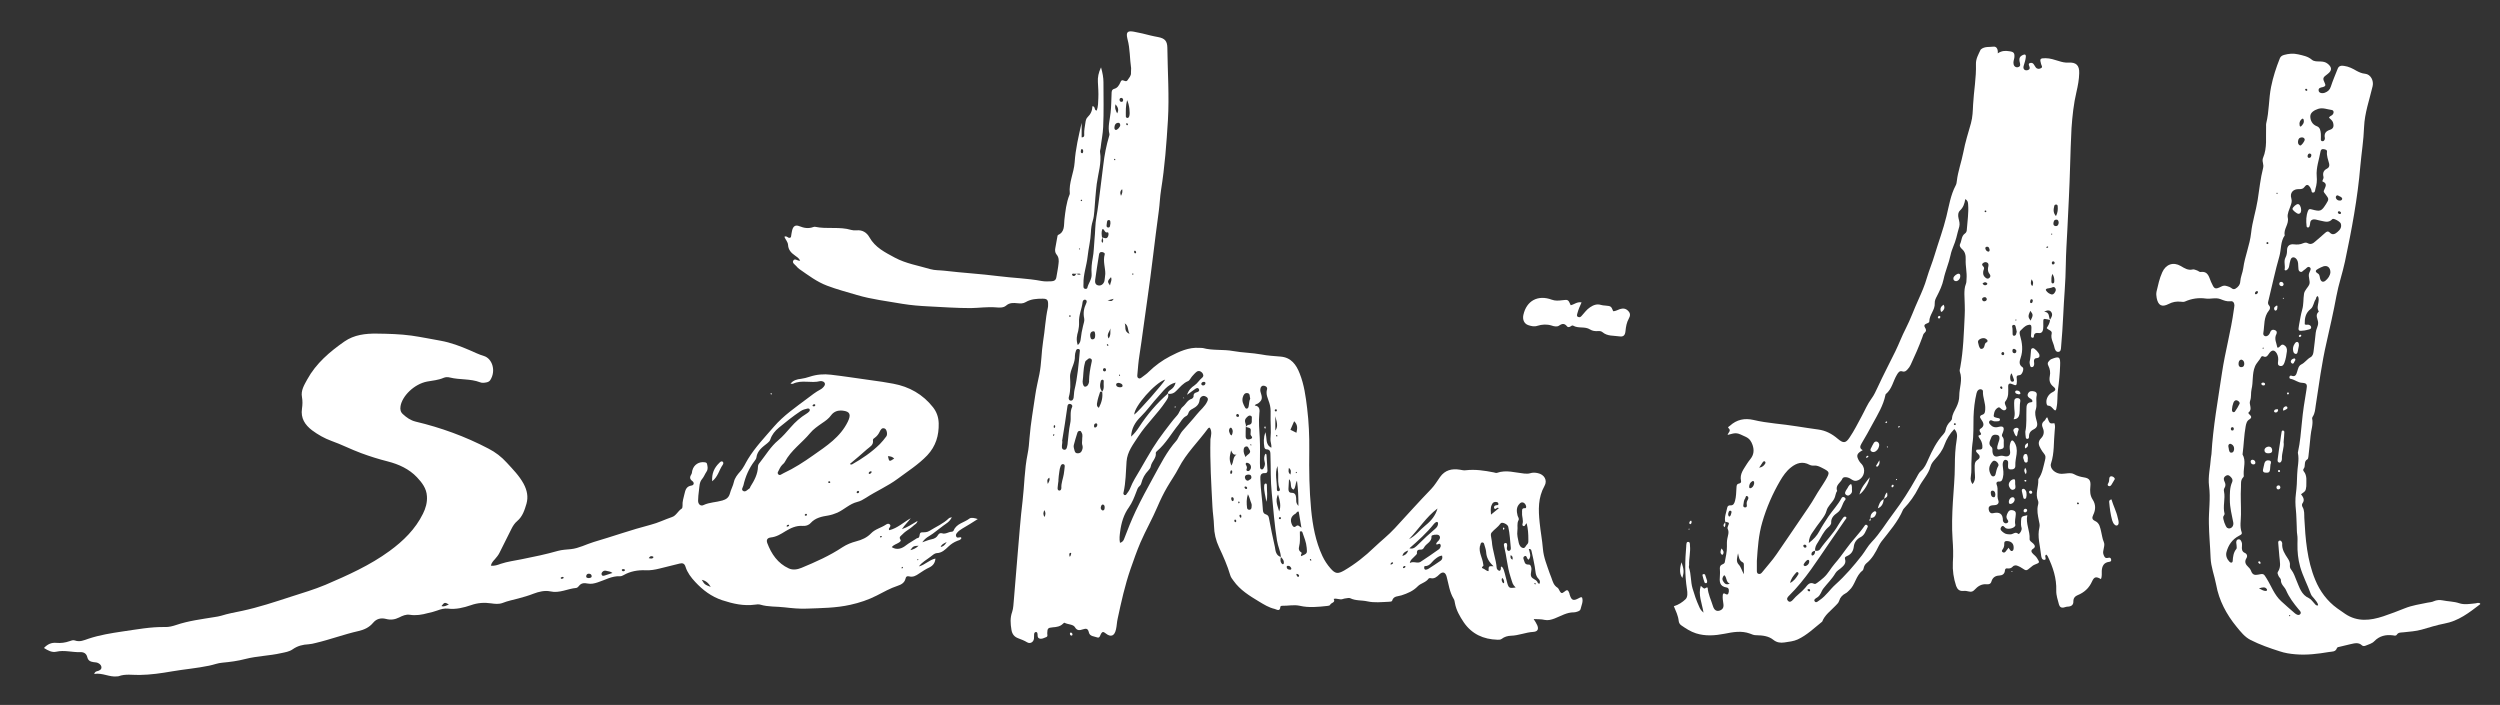 <?xml version="1.0" encoding="utf-8"?>
<!-- Generator: Adobe Illustrator 22.1.0, SVG Export Plug-In . SVG Version: 6.00 Build 0)  -->
<svg version="1.1" id="Calque_1" xmlns="http://www.w3.org/2000/svg" xmlns:xlink="http://www.w3.org/1999/xlink" x="0px" y="0px"
	 viewBox="0 0 1752.7 494.2" style="enable-background:new 0 0 1752.7 494.2;" xml:space="preserve">
<rect x="0" y="0" width="1752.7" height="494.2" fill="#333333" stroke="none"/>
<style type="text/css">
	.st0{fill:#FFFFFF;}
</style>
<g>
	<path class="st0" d="M848.2,299.9c-0.7-0.1-1,0.1-1.3,0.5c-6.8,9.3-15.2,17.3-20.5,27.6c-2.4,4.7-5.5,9-8.1,13.5
		c-2.5,4.3-4.8,9-6.8,13.7c-3.6,8.5-8.2,16.5-11.9,25c-2.6,6.1-4.8,12.4-7,18.7c-3.9,11.3-6.5,23-9,34.7c-0.6,2.5-0.6,5.1-1.2,7.6
		c-1,4.7-3.6,5.8-7.3,2.8c-1.4-1.1-2.2-1.4-3.2,0.3c-0.6,1.1-0.9,3.2-2.6,2.6c-2.1-0.8-5.3-0.7-5.9-3.5c-0.7-3-2-2.9-4.5-2.1
		c-1.6,0.5-3.7,1.2-5.3-1.6c-1.2-2.1-4.9-1.8-7.3-3.1c-0.2-0.1-0.8,0.4-1.1,0.7c-2,2-4.5,2.3-7.1,2.5c-3.4,0.3-3.8,0.7-3.9,4.1
		c0,1,0.6,2.3-0.8,2.8c-1.5,0.5-3,1.6-4.8,0.9c-1.4-0.6-1.1-2-1.2-3.2c-0.1-0.6-0.3-1.3-1-1.3c-0.9-0.1-1.3,0.7-1.4,1.4
		c-0.1,1,0,2.1-0.1,3.2c-0.3,2.5-2.7,3.9-4.8,2.6c-2-1.2-4-2-6.2-2.8c-2.7-1-4.3-2.8-4.8-6c-0.7-4.3-1-8.3,0.5-12.5
		c0.9-2.6,0.9-5.7,1.2-8.5c0.9-10.9,1.8-21.7,2.7-32.6c1.1-12.2,1.9-24.5,3.4-36.6c1.3-11,1.3-22.1,3.5-32.9
		c0.8-3.8,1.1-7.8,1.4-11.7c0.8-10,2.6-19.8,4-29.7c0.7-4.9,1.9-9.8,2.9-14.7c1.5-7.6,1.4-15.4,2.6-23c1.3-7.8,1.6-15.7,3.3-23.4
		c0.2-0.7,0.2-1.5,0.2-2.3c0.1-3.3-0.7-4.2-3.8-4.2c-4.1,0-8.2,0.2-11.9,2.4c-1.8,1.1-3.7,1-5.7,0.8c-2.9-0.3-5.6-0.5-8.1,1.7
		c-1.9,1.6-4.7,1.4-7,1.2c-5.9-0.5-11.8,0.4-17.7,0.5c-9.8,0-19.7-0.7-29.5-1.2c-6.2-0.3-12.4-0.8-18.5-1.8
		c-10.7-1.9-21.5-3.1-31.9-6.2c-7-2.1-14-3.9-20.8-6.5c-7.2-2.7-13.2-7.3-19.4-11.6c-0.9-0.6-1.6-1.4-2.3-2.2
		c-1-1.1-2.9-2.2-2.1-3.7c1.1-2.1,2.9,0.2,4.8,0c-0.7-1.9-2.3-2.7-3.6-3.7c-2.6-1.8-4.6-3.9-4.8-7.3c-0.1-2.2-1.8-3.8-2.6-5.8
		c1.7-1,2.5,1.1,3.8,0.7c0.6-0.1,0.9-0.5,0.9-1c0.2-1.3,0.4-2.7,0.7-4c0.7-3.1,2.3-4.3,5.2-3.1c3.2,1.3,6.3,1.8,9.6,0.6
		c0.4-0.1,0.9-0.3,1.3-0.2c8.4,1.8,17.1-0.3,25.4,2.2c1.1,0.3,2.4,0.4,3.6,0.3c4.2-0.5,7.3,1.6,9.1,4.8c4.1,7.3,11,10.6,17.8,14.3
		c7.8,4.2,16.6,5.6,25,8.1c3.1,0.9,6.6,0.7,9.9,1.1c12.6,1.5,25.3,2.2,37.9,3.8c10.1,1.3,20.2,1.5,30.2,3.4c2.2,0.4,4.5,0.3,6.8,0.2
		c1.9-0.1,3.2-0.8,3.5-2.9c0.5-3.1,1.2-6.3,1.5-9.4c0.3-2.2,0.3-4.5-1.4-6.5c-1.1-1.3-1.2-3.1-0.8-4.8c0.4-2.4,0.8-4.8,1.3-7.2
		c0.1-0.6,0.2-1.5,0.6-1.7c4.8-2.1,4-6.8,4.4-10.5c0.7-6,1.3-12,3.6-17.7c0.1-0.3,0.3-0.6,0.2-0.9c-0.8-7.6,2.9-14.4,3.4-21.8
		c0.6-9.3,2.8-18.5,4.9-27.7c0,3.4,0,6.8,0,10.2c2,0,1.9-1.4,1.8-2.3c-0.1-2.6,0.4-5.1,0.8-7.7c0.2-1.5,0.5-3.2,1.6-4.2
		c2.2-2.1,3.3-4.6,3.3-7.6c2.4-0.1,1,2.9,3.1,3c1-2.7,1-5.7,1.1-8.6c0.2-3.8-0.1-7.6-0.3-11.4c-0.2-3.3,0.4-6.5,2.2-10.3
		c1.1,4,1.7,7.2,1.7,10.5c0,10.4,0.3,20.9-0.2,31.3c-0.2,4.9-1.3,9.9-1.8,14.8c-0.1,0.9-0.5,1.8-0.4,2.7c1.2,7.7-1.3,14.9-2.3,22.4
		c-0.8,6.4-1.2,12.8-1.7,19.2c-0.2,2.3-0.4,4.5-1.1,6.7c-0.8,2.6-1.2,5.3-1.3,8c-0.2,5.7-1.7,11.3-2.3,17
		c-0.7,6.5-3.1,12.7-2.9,19.2c0,0.8-0.1,1.5,0,2.3c0.1,0.6,0.5,1.1,1.2,1.2c0.6,0.1,1.4-0.1,1.5-0.7c0.7-3.3,3.3-5.9,3-9.8
		c-0.3-3.7,0.1-7.5,0.8-11.2c0.8-4.1,0.8-8.4,1.2-12.6c0.6-5.4,0.4-11,1.4-16.3c1.1-5.9,1.7-11.9,2.5-17.8
		c0.8-6.1,1.6-12.3,2.3-18.5c0.8-6.9,2.1-13.6,4.1-20.3c0.1-0.4,0.3-0.9,0.2-1.3c-1.3-5,0.3-10,0.8-14.9c0.5-4.5,0.5-9,0.7-13.5
		c0-1.4,0.1-2.8,1.8-3.3c2.3-0.6,3.4-2.4,4.3-4.4c0.4-0.8,0.6-1.8,1.8-1.6c1.1,0.2,2.4,1.3,3.3-0.1c1-1.6,2.6-3,2.4-5.2
		c-0.1-1.1,0.2-2.1,0.1-3.2c-1-6.7-0.7-13.6-2.5-20.2c-0.1-0.3-0.2-0.6-0.2-0.9c-0.9-4.1,0.2-5.3,4.5-4.5c4,0.8,8,1.6,11.9,2.7
		c1.8,0.5,3.5,0.7,5.3,1.1c4.6,0.9,6.3,2.7,6.4,7.4c0.2,17,1.4,33.9,0.4,50.9c-1,16.3-2.2,32.6-4.8,48.8c-0.8,4.9-0.9,9.9-1.6,14.9
		c-2.9,21-5.1,42.1-8.2,63.1c-1.9,12.7-3.4,25.5-5.4,38.2c-0.7,4.3-1,8.7-1.4,13.1c-0.1,1-0.3,2.3,0.9,2.8c1.1,0.5,2-0.5,2.8-1.1
		c1.4-1.1,3-2.1,4.2-3.4c4.5-4.4,9.6-8.1,15-10.9c6.4-3.3,13.1-6.5,20.7-5.9c0.8,0.1,1.5-0.1,2.3,0.1c7,1.9,14.2,0.8,21.2,2.1
		c6.6,1.2,13.2,1.2,19.8,2.4c4.5,0.9,9,1.1,13.5,1.5c7.4,0.6,11,5.7,13.4,11.9c3.1,7.8,4.2,16,5.2,24.3c1.2,9.8,1.6,19.6,1.5,29.4
		c-0.2,13.9,0,27.9,1.3,41.7c1.1,11.2,3.1,22.2,7.9,32.5c1.5,3.2,3.4,6.1,5.7,8.7c3.3,3.8,5.1,4,9.5,1.5
		c7.7-4.5,14.8-10.1,21.2-16.3c4.7-4.5,9.9-8.5,14.3-13.3c8.5-9.2,16.9-18.6,25.6-27.6c2.4-2.5,4.2-5.6,6.2-8.4
		c3.5-4.9,8.3-6,13.9-5.1c1.3,0.2,2.7,0.6,4,0.4c6.7-0.8,13.2,0.2,19.8,1.5c0.7,0.2,1.6,0.5,2.2,0.3c6.5-2.3,12.8-0.1,19.1,0.5
		c1.4,0.1,2.7,0.2,4.1-0.2c1.8-0.6,3.6-0.5,5.4-0.1c4.5,0.9,7,5,4.7,9c-4.6,8.2-4.3,16.8-3.4,25.6c0.6,6.2,1.8,12.3,2.3,18.5
		c0.5,6,2.8,11.4,4.7,17c0.4,1.1,0.9,2.3,1.3,3.4c0.9,2.6,1.6,5.2,4.2,6.8c0.8,0.5,1.1,1.7,1.7,2.6c0.8,1.3,1.5,1.6,2.9,0.4
		c2.1-1.8,2.8-1.6,3.7,0.8c0.1,0.3,0.1,0.6,0.2,0.9c1.3,4.2,2.5,4.8,6.4,2.7c0.7-0.3,1.2-0.9,2.3-0.6c1.1,2.8-0.4,5.5-1,8.2
		c-0.2,0.9-1.1,1.4-2,1.7c-0.8,0.3-1.8,0.6-2.6,0.6c-5-0.1-9.2,2.6-13.6,4.3c-2.4,0.9-4.6,1.5-7,1c-2.4-0.6-4.8-0.4-7.7-0.6
		c1,1.6,1.9,2.9,2.5,4.3c1.2,2.8,0.3,4.5-2.7,4.7c-5.4,0.3-10.4,2.6-15.8,2.7c-2.2,0.1-4.5,0.7-6.4,2.2c-0.9,0.7-2,0.6-3,0.6
		c-9.8-0.3-17.9-3.9-23.6-12.2c-2.8-4.2-5.3-8.5-6.2-13.5c-0.2-1-0.3-2.2-0.9-3c-2.9-4.8-3.5-10.3-4.9-15.5
		c-0.8-3.1-2.7-3.9-5.1-1.6c-1.8,1.8-3.6,3.3-6.3,2.6c-0.4-0.1-1.1,0.1-1.3,0.4c-1.9,2.7-5.5,3.2-7.5,5.3c-3.3,3.4-7.2,5-11.5,6.4
		c-2.4,0.8-5.5,0.3-6.5,3.7c-0.2,0.8-1.6,0.7-2.5,0.8c-5,0.2-9.9,0.8-14.9-0.3c-4-0.9-8.2-0.3-12-2.2c-0.8-0.4-2.1,0-3.1,0.1
		c-0.7,0.1-1.5,0.2-2.2,0.5c-2.1,0.7-4.2-0.8-6.3-0.1c1.5,2.6-1.8,2.6-2.4,4c-0.3,0.7-1.2,0.8-2,0.9c-6.5,0.7-13,1.4-19.4-0.1
		c-4.1-0.9-8.2,0.1-12.2,0c-0.6,0-1.4,0.2-1.4,0.8c-0.2,3.6-2.7,1.7-4,1.4c-4-0.9-7.5-3.1-11-5.2c-6.6-4-13.2-8-17.8-14.5
		c-0.9-1.2-1.9-2.5-2.3-3.9c-2-6.8-4.9-13.3-7.9-19.7c-2.2-4.7-3.4-9.7-3.5-14.9c-0.1-4.6-0.9-9-1.1-13.6
		c-0.8-15.7-1.8-31.4-1.4-47.2C849,305.6,849.9,302.6,848.2,299.9z M754.4,191.9c-0.4,0-0.9,0-1.3,0c-0.6,0-1.2-0.3-1.5,0.4
		c-0.1,0.2,0.1,0.6,0.3,0.8c0.4,0.5,1,0.5,1.6,0.2C754,193,754.3,192.5,754.4,191.9c1,0.4,1.9,1.1,3.3,0.4
		C756.6,191.3,755.4,192.2,754.4,191.9z M772.6,166.4c0.9,0.2,1.7,0.6,2.6,0.6c1.2,0,1.7-1.1,1.9-2.2c0.2-0.8,0-2.1-0.6-1.9
		c-2.1,0.6-2-2.1-3.5-2.4C771.9,162.6,772.4,164.5,772.6,166.4c0.3,1.3-1.1,2.6,0.4,3.9C773.8,168.7,773.3,167.5,772.6,166.4z
		 M772.8,274.7c-0.6-0.2-1.4-0.3-1.6,0.2c-0.8,2.4-1.6,4.8-2,7.3c-0.2,1-0.6,2.7,1.2,3.7c1.9-3.7,2.9-7.3,2.3-11.3
		c1.8-2.2,0.8-4.9,1.1-7.3c0.1-0.6-0.4-1.2-1.1-1.1c-0.4,0.1-0.8,0.5-0.9,0.8C771,269.8,770.9,272.4,772.8,274.7z M873.4,299.3
		c0.6-0.5,1.1-1.3,1.7-1.4c2.5-0.2,2.6-1.7,2.5-3.6c-0.1-1,0.5-2.3-0.7-2.8c-1.3-0.6-2.2,0.5-3.1,1.4c-0.9,0.9-1.2,2-0.8,3.3
		C873.3,297.3,873.7,298.3,873.4,299.3c0,2.3-0.2,4.5-0.1,6.7c0.1,2,1.3,2.4,3.1,1.9c1.7-0.5,1.8-1.3,0.7-2.5
		c-0.5-0.6-0.4-1.3-0.3-2.1C877.1,300.2,877,300.2,873.4,299.3z M898,390.5c-0.4,1.7-0.6,3.5,0.9,4.9c0.3,0.3,1,0.2,1.1-0.3
		C900.4,393.1,899.3,391.8,898,390.5c-0.2-3.9-2.1-7.5-2.7-11.4c-1.8-11.1-2.6-22.2-3.7-33.4c-0.9-8.7-0.6-17.4-0.9-26.2
		c-0.1-2.1,0.3-4.4-2.9-4.5c-0.8,0-1.3-0.9-1.4-1.6c-0.5-3.2-0.6-6.4,0.7-10.4c1.4,4.2-0.3,8.6,4.2,10.9c0.3-2.4-0.8-4.2-0.6-6.2
		c0.6-5.9-0.1-11.7,0.1-17.6c0.1-2.6-0.1-5.2-0.9-7.6c-0.9-3.1-2.7-6-1.6-9.6c0.4-1.4-1-2.5-2.5-2.5c-1.4,0-2.1,1.1-2.2,2.4
		c-0.2,1.2,0.2,2.4,0.6,3.6c0.9,3,0.4,4.4-2,6.3c-0.7,0.6-2,0.5-2.5,1.6c3.9,0.4,3.4,3.9,3.2,5.5c-0.6,5.9,0,11.7,0.3,17.5
		c0.3,5.7,0.1,11.5,0.1,17.3c0,1.1,0,2.1,0.1,3.2c0.1,0.6,0.4,1.2,1.1,1.3c0.7,0.1,1.1-0.3,1.4-0.9c0.8-1.4,1.2-2.8,0.7-4.4
		c-0.5-1.9-0.5-3.8,0.5-5.7c0.4,0.3,0.8,0.4,0.8,0.6c0.3,3.7,0.5,7.5,0.7,11.2c0,1-0.5,1.9-1.6,1.8c-3.4-0.2-3.5,1.9-3.4,4.4
		c0.2,7.3,1.4,14.4,1.8,21.7c0.1,1.3,0.6,2.4,2,2.8c1.3,0.4,2,1.2,2.2,2.5c1.3,6.8,2.6,13.6,4.2,20.4
		C894.2,386.3,894.6,389.5,898,390.5z M818.7,276c0-1.4,1.1-2.1,2.1-2.8c1.6-1.1,2.8-2.5,3.4-5c-5.8,1.4-8.7,6.1-12,9.6
		c-4.3,4.6-8,10-12.6,14.5c-3.8,3.7-6.4,8.2-6.6,13.8c2.2-2,4-4.2,5.6-6.7c5.7-8.8,12.4-16.6,20.2-23.5c0.9,2.4-0.5,4-1.7,5.8
		c-5.7,8.5-13.4,15.6-19,24.2c-3.6,5.6-7.8,10.7-8.3,17.7c-0.5,7.2-0.5,14.5-2.1,21.6c-0.1,0.3-0.2,0.6-0.1,0.9
		c0.1,0.4,0.4,0.9,0.7,1c0.3,0.1,1,0,1.2-0.3c1.1-1.5,2.2-2.8,2.9-4.6c1.7-4.5,4.4-8.6,6.8-12.7c3-5.1,5.8-10.2,8.9-15.2
		c2.5-4,5.3-8,8.1-11.7c2.9-3.7,5.7-7.7,8.9-11.2c1.8-1.9,2.3-4.8,4.1-6.2c2.2-1.8,3.3-4.8,6.3-5.6c0.6-0.2,1.3-1.2,1.3-1.7
		c-0.2-2.1,1.1-2.6,2.6-3c0.9-0.3,1.7-1,1.2-2c-0.7-1.3-1.7-0.9-2.7-0.2c-1.7,1.2-3.4,2.5-5.7,4.1c1.2-3.5,3.1-5.2,5.2-6.6
		c2.2-1.5,3.4-3.8,5.4-5.4c1.2-1,1-2.4-0.1-3.6c-1.1-1.1-2.4-1.5-3.7-0.6c-1.2,0.9-2.2,2.1-3.2,3.2c-1,1.1-1.7,2.9-2.9,3.4
		c-3.4,1.4-5.5,4.1-7.9,6.5C823.3,275.6,821.3,276.5,818.7,276z M785.2,380.6c1.9-0.6,2.5-1.7,2.9-2.8c2.5-6.6,5.1-13.1,8.1-19.5
		c3.9-8.2,8.2-16.1,12.5-23.9c4.8-8.7,9.3-17.9,16.1-25.5c0.8-0.9,1.2-2.1,1.8-3.1c0.8-1.3,1.5-2.7,2.5-3.8
		c3.2-3.8,6.7-7.4,9.8-11.3c2.5-3.2,5.9-5.6,7.6-9.5c0.5-1.1,0.5-2.1-0.5-2.8c-1-0.7-2.2-1.2-3.4-0.5c-1,0.6-1.5,1.6-1.6,2.6
		c-0.3,3.1-2.4,4.8-4.9,6.1c-1.4,0.7-2.6,1.6-3,3.2c-0.3,0.9-0.8,1.6-1.7,2c-2.4,1.3-3.4,3.7-5,5.7c-5.1,6.2-9,13.5-15.3,18.8
		c-0.3,0.3-0.8,0.8-0.8,1.1c0.6,3.8-2.9,6.1-3.5,9.5c-0.2,1.1-0.8,1.9-1.5,2.7c-2.9,3.1-4.1,5.3-5.3,9.6c-0.2,0.6-0.5,1.1-1,1.5
		c-1.4,1.1-1.8,2.7-2.4,4.3c-1.4,3.7-2.8,7.3-5.1,10.6c-3.7,5.1-5.4,11-6.2,17.2C785,375.2,784.6,377.8,785.2,380.6z M1062.6,411.9
		c-2.4-2.5-2-2.6-3.7-7.8c-2.2-6.8-2.6-13.9-4.3-20.7c-0.2-1-0.7-2.4,0.7-2.7c1.4-0.2,1.4,1.2,1.3,2.3c0,0.4-0.2,0.9-0.2,1.3
		c0.1,0.9,0.3,2,1.5,1.9c1.1-0.1,1.4-1.2,1.3-2.1c-0.5-5-0.7-9.9-1.8-14.8c-0.4-1.8-4.5-3.7-5.4-2.3c-1.8,2.6-4.4,4.1-6.3,6.4
		c-0.7,0.8-0.5,2-0.3,3.1c0.2,1,0.4,2.1,0.5,3.1c0.4,6.3,2.9,12.3,3.4,18.6c0,0.4,0.3,0.9,0.6,1.2c0.9,0.9,1.8,1.3,2.3-0.4
		c0.2-0.6-0.5-1.5,0.7-1.8c1.3,1.4,1.6,3.2,2.1,4.9c0.7,2.3,1.1,4.7,1.8,7C1057.8,412.3,1058.3,412.5,1062.6,411.9z M1006.8,381.5
		c0.3-1.5,1.6-2,2.2-3.1c0.7-1.1,0.9-2.3-0.3-3.2c-1.2-0.8-5.2-0.2-5.1,0.7c0.4,4.1-3.8,5.1-5.2,7.9c-0.4,0.8-1.2,1.6-2.1,1.5
		c-1.9,0-3.1,0.2-2.9,2.6c0.1,0.7-1.2,1.6-1.9,2.4c-1,1.2-2.7,2-3.1,4.4c2.7-1.5,5.3,0.6,7.5-0.8c4.4-2.8,8.7-5.9,13-8.9
		c0.1-0.1,0.2-0.2,0.3-0.3c0.6-0.9,1.2-1.9,0.7-2.9C1009.1,380.3,1008,382.3,1006.8,381.5z M1070.3,366.8c-0.4,0.4-0.6,0.6-0.7,0.8
		c-0.4,0.6-0.7,1.5-1.6,1.2c-0.7-0.2-0.8-1-0.6-1.5c0.8-2.6-0.5-5.1-0.3-7.6c0.1-1.4-0.7-3.7,2.2-3.4c0.5,0,0.7-0.5,0.7-1
		c-0.2-1.2-0.7-2.3-1.9-2.9c-1.2-0.5-2.1,0-2.8,0.8c-2.3,2.3-2.1,5.2-1.4,8.1c0.2,1.1,1.4,2.2,0.7,3.4c-1.3,2.4-0.4,5-0.8,7.5
		c-0.4,2.7,0.4,5.7,1,8.5c0.4,1.6,1.4,3.3,3.1,3.5c1.4,0.2,1.8-1.8,2.8-2.6c1-0.9,0.8-2.2,0.8-3.4
		C1071.5,374.4,1071.3,370.8,1070.3,366.8z M757,246.6c0.1-0.7,0.3-1.6-0.7-1.9c-1.1-0.3-1.8,0.4-2,1.3c-0.4,1.1-0.7,2.4-0.7,3.5
		c0.1,2.3-0.5,4.4-1.3,6.6c-1,2.7-2.2,5.5-2.1,8.2c0.2,4.7,0.5,9.2-0.8,13.8c-0.3,1-0.3,2.3,0.9,2.7c1.5,0.4,2.2-0.8,2.4-2
		c0.3-1.8,0.2-3.6,0.6-5.4C755.4,264.6,756.2,255.6,757,246.6z M774.9,192c0.1-4.1-1.8-8.9-0.4-13.7c0.3-0.9-0.9-1.4-1.8-1.6
		c-1.3-0.2-2,0.5-2.2,1.7c-0.9,5.9-1.9,11.9-2.7,17.8c-0.2,1.6,0,3.5,2.2,3.9c1.9,0.4,3.7-0.9,4.3-3.1
		C774.6,195.7,774.6,194.2,774.9,192z M744.6,309.3c0.1,0,0.1,0,0.2,0c0,0.5-0.1,0.9-0.1,1.4c-0.2,1.8-0.8,4.3,1.3,4.6
		c2.1,0.3,2.1-2.4,2.5-4.1c0-0.1,0-0.3,0-0.5c0.6-4.6,0.8-9.3,1.8-13.9c0.9-3.8-0.5-7.8,1.4-11.6c0.4-0.8-0.4-1.8-1.4-2
		c-1.1-0.2-1.7,0.4-1.9,1.4C747.3,293,745.9,301.2,744.6,309.3z M795.2,290.7c3.1-2.2,20.8-22.3,21.7-24.6
		C809.8,268.3,795.1,285,795.2,290.7z M755.6,241.9c1.8-1.5,1.9-3,2.1-4.5c0.3-3,0.9-6,1.6-8.9c0.4-1.8,1.2-3.7,0.8-5.3
		c-0.8-3.8-0.2-7.2,1.4-10.5c0.5-1,0.7-2.2-0.7-2.6c-1-0.2-1.7,0.8-1.8,1.6c-0.5,4.8-2.8,9.3-2.5,14.2c0.1,2.2-0.2,4.2-0.6,6.2
		C755,235.1,754.3,238.2,755.6,241.9z M759,267.5c0,2.1,0.9,3.8,1.9,3.6c1.7-0.3,2.3-1.8,2.6-3.3c0.1-0.3,0-0.6,0-0.9
		c0.1-4.2,0.8-8.4,1.7-12.5c0.2-1.1,0.7-2.2-0.4-2.9c-1.4-0.9-2.2,0.5-3.1,1.1c-0.9,0.5-1,1.4-1.2,2.3
		C759.4,259,759.6,263.3,759,267.5z M1079.1,409.4c1-1.3,0.4-2.7-0.3-3.4c-2.6-2.5-2.2-5.7-2.8-8.7c-0.6-3.6-1.4-7.1-2.2-10.6
		c-0.2-0.7-0.1-1.9-2-1.8c0.6,2.5,2,5.1-0.1,7.5c-1.5-0.5-1.1-3.3-2.8-2.5c-1.8,0.9-0.4,2.7-0.1,4c0.3,1.3,1.3,2,2.7,1.9
		c1.4-0.1,1.6,0.7,2,1.9c0.6,2.1-0.7,4.2-0.1,6.2c0.8,2.3,4,2.2,4.7,4.7C1078.3,408.9,1078.8,409.1,1079.1,409.4z M1047.1,397
		c-3.3-3.1-5-6.1-5.2-10c-0.1-1.8-0.9-3.7-1.4-5.6c-0.1-0.6-0.6-1.1-1.3-1.1c-0.7,0-1,0.5-1.2,1.1c-0.1,0.6-0.3,1.2-0.5,1.7
		c-0.8,4.3,1.8,8,2.3,12.1c0.1,1,0.6,1.4-0.4,2c-0.7,0.5-0.5,1.1,0.2,1.3c1.4,0.4,2.4,1.9,4,1.9
		C1043.6,396.8,1043.6,396.8,1047.1,397z M758.7,308.3c-0.1-1.5,0.6-3.2-0.3-4.8c-0.4-0.7-0.5-1.5-1.5-1.4c-0.8,0-1.4,0.6-1.6,1.4
		c-0.9,2.9-1.8,5.7-2.5,8.6c-0.3,1.3,0.3,2.7,0.6,4c0.3,1.2,1.1,1.8,2.3,1.7c1.1,0,2.1-0.5,2.6-1.5c0.6-1.2,1-2.6,0.6-3.9
		C758.4,311.1,758.6,309.7,758.7,308.3z M987.8,378c4.7-2.3,7.6-6.5,11.5-9.6c4-3.2,7.1-6.9,8.5-11.9
		C999.9,362.4,994.7,370.9,987.8,378z M912.3,389.9c4.2-1.9,4.2-1.9,3.8-5.9c-0.3-3.8-1.8-7.3-3-10.8c-0.2-0.6-0.7-1-1.8-0.5
		c0,2.6,0.2,5.5-0.1,8.2c-0.2,2.3-1.8,4.6,1.1,6.4C913.3,387.9,911.4,388.7,912.3,389.9z M988.1,384.4c3,0.9,4.7-1.3,6.4-2.9
		c3.7-3.7,7.6-7.3,11.6-10.7c1.2-1,2.1-2.2,2.1-3.8c0-0.9-0.6-1.4-1.5-0.9c-0.5,0.3-1,0.7-1.4,1.2
		C1000.3,373.6,994.3,379,988.1,384.4z M910.5,358.7c-1.4-0.3-1.5,1-2.2,1.4c-3.3,1.8-4,4.5-2.5,7.8c0.6,1.3,1.5,2.2,2.8,1
		c1.6-1.3,2.3,0.2,3.8,1.1C911.7,366,911.1,362.3,910.5,358.7z M742,336.8c0,0,0.1,0,0.1,0c-0.2,1.6-0.5,3.3-0.6,4.9
		c-0.1,0.9-0.1,2,1,2.2c1.2,0.2,1.6-1,1.6-1.8c-0.2-3.4,1.2-6.5,1.7-9.7c0.3-1.6,0.4-3.3,0.6-4.9c0.1-0.9,0.2-1.9-1-2.1
		c-1.1-0.2-1.6,0.7-1.9,1.6c-0.4,1.1-0.7,2.3-0.8,3.5C742.3,332.6,742.2,334.7,742,336.8z M910.3,354.7c0-6.4-0.2-11.9-1-17.7
		c-1.4,2.2-0.7,4.8-2.5,6.3c-3-1.5-0.7-4.9-3.1-7.4c-0.2,2.8-0.3,4.9-0.4,6.9c0,1.5,0.4,2.7,2.3,2.7c2.5,0,2.9,1.7,3.1,3.6
		C908.9,350.7,908.2,352.4,910.3,354.7z M876.5,279.5c-0.5-1.5,0.1-3.6-1.9-3.9c-2-0.3-2.8,1.2-3.3,2.9c-0.8,2.8,0.4,5,1.6,7.2
		c0.7,1.3,2,0.9,2.4-0.4C875.8,283.4,875.6,281.2,876.5,279.5z M1011,389.5c-2.1,0.2-3.5,1.4-4.9,2.5c-2.3,1.7-3.5,4.9-7.1,4.9
		c-0.6,0-0.6,0.9-0.5,1.5c0.1,0.6,0.5,1.1,1.2,1c0.6-0.1,1.2-0.3,1.7-0.6c2.9-1.9,5.8-3.7,8.6-5.7
		C1011,392.4,1011.5,391.3,1011,389.5z M1045.3,360.8c1.9-1.5,3.7-3,5.5-4.5c-0.8-0.7-1.2-0.2-1.7,0.1c-0.5,0.4-1.1,0.7-1.5,0
		c-0.3-0.6-0.2-1.2,0.2-1.7c0.3-0.3,0.8-0.4,1.2-0.5c0.7-0.1,1.7,0.1,1.5-1.1c-0.2-1.1-1.2-1.2-2.1-1.2c-1.4,0-2.1,0.9-2.6,2.1
		C1044.7,356.3,1045.3,358.7,1045.3,360.8z M874.9,346.5c-1.1,3.2-1,6.4-0.6,9.6c0.1,0.8,0.7,1.3,1.6,1.3c0.8,0,1.4-0.6,1.5-1.4
		c0.1-1,0.3-2.2-0.1-3.1C876.4,350.8,876.1,348.6,874.9,346.5z M790.2,70.2c-1.1,4-0.9,7.7-0.9,11.4c0,0.6,0.5,1.1,1.2,1.1
		c0.7,0,1-0.7,1.2-1.2C792.4,79.3,791.8,73.5,790.2,70.2z M895.6,326.7c-2.1,5.4-0.2,10.9-0.4,16.4c0,0.8,0.4,1.5,1.4,1.2
		c0.7-0.2,0.8-0.9,0.6-1.5c-1.5-3.5-1-7.1-1.1-10.7C896,330.2,895.8,328.5,895.6,326.7z M873.3,320.5c0.6-2,4.8-2.4,2.4-5.7
		c-0.6-0.8-0.6-2-2-1.8c-1.3,0.1-1.7,1.2-1.8,2.3C871.7,317.1,872.4,318.8,873.3,320.5z M904.7,301.3c1.5,0.7,2.7,1.4,4.2,2.1
		c0.7-3.1,1-5.6-1.6-8.1C906.3,297.5,905.5,299.3,904.7,301.3z M896.8,358.6c1.5-3.9,0.5-7.5-0.8-12
		C893.7,351.3,895.9,354.9,896.8,358.6z M863.2,326.4c2-2.5,0.8-5.9,3.7-7.7c-2.2,0.5-3-1-3.8-2.9
		C861.8,321,861.8,322.2,863.2,326.4z M875,337c0.8-0.7,2.6-0.9,2.3-2.7c-0.2-1.6-1.5-1.7-2.8-1.5c-1.2,0.2-1.9,0.9-1.7,2.2
		C873.1,335.9,873.4,337,875,337z M767.8,234.5c-0.2-1,0-2.5-1.5-2.2c-1.5,0.2-2.2,1.6-2,3.1c0.1,1.1,0.4,2.8,1.9,2.5
		C767.9,237.6,767.8,235.9,767.8,234.5z M873.3,325.4c0.4,1,1.3,2,0.7,3.3c-0.3,0.6-0.2,1.3,0.5,1.5c0.8,0.3,1.5-0.2,1.9-0.8
		c1.4-1.9,0.4-4.4-1.8-4.9C873.9,324.3,873.4,324.5,873.3,325.4z M785.4,87.7c-0.1-0.9-0.5-1.8-1.6-1.6c-1.8,0.2-2.4,1.6-2.5,3.2
		c0,0.7,0,1.6,0.9,1.8C783.2,91.3,785.3,89.2,785.4,87.7z M778.5,156.6c-0.1-0.9,0.2-2.1-0.9-2.3c-1.5-0.2-1.5,1.2-1.6,2.1
		c-0.1,1.1-0.7,2.9,0.8,3.1C778.5,159.7,778.2,157.8,778.5,156.6z M784.3,268.4c-0.8,0.1-1.7,0.2-1.8,1.1c0,1.5,1.2,1.9,2.5,2
		c0.9,0,2.1,0,2-1.2C786.8,268.9,785.3,268.7,784.3,268.4z M788.5,226.7c1.1,2.2-0.9,5.6,3.4,7.4
		C790.4,231.2,791.3,228.3,788.5,226.7z M894.1,301.9c1.6-2.4,1.7-4.3,0-10.1C894.1,295.2,894.1,298.6,894.1,301.9z M863.5,305.3
		c0.9-2,1.1-3.6-0.1-5.2c-0.3-0.4-0.9-0.3-1.2,0.1c-1.1,1.6-0.3,3.1,0.4,4.5C862.7,304.8,862.9,304.9,863.5,305.3z M783.2,79.5
		c1.3-2.2,0.8-4.1-1.1-6.4C781.3,75.8,782.3,77.6,783.2,79.5z M778.5,230.2c-0.4,2.2-3,4.1-1.3,7.1C779,235,778.3,232.5,778.5,230.2
		z M778.9,194.3c-2.6,2.8-2.6,3.2-0.7,5.8C778.5,198,779.8,196.4,778.9,194.3z M773,357.9c1,0,1.3-0.7,1.4-1.4
		c0.1-1,0.2-2.3-0.9-2.7c-1-0.4-1.5,0.7-1.7,1.6C771.5,356.4,771.9,357.4,773,357.9z M905.3,398.4c-0.5-1.1-1.2-1.9-2.6-1.7
		c-0.5,0.1-0.7,0.5-0.6,1c0.2,1.5,1.4,1.7,2.6,1.7C905.1,399.4,905.4,399,905.3,398.4z M786.7,132.6c-1.3,1.2-1.7,2.6-0.8,4.7
		C786.9,135.5,787.1,134.1,786.7,132.6z M732.2,357.6c-0.9,1.9-1,3.1,0.1,4.9C733,360.8,733.3,359.6,732.2,357.6z M987.3,385.9
		c-2.4,0.9-3.6,1.7-4.1,3.9C985.2,389.1,986.4,388.4,987.3,385.9z M786.1,68.6c-0.8,0.1-1.3,0.6-1.2,1.5c0.1,0.8,0.6,1.4,1.5,1.3
		c0.7,0,1-0.6,1-1.3C787.4,69.4,787.1,68.8,786.1,68.6z M904.7,332.7c0.4-1.9,0.7-3.2-1.1-4.7C903.4,329.9,902.9,331.2,904.7,332.7z
		 M842.2,269c0,0.7,0.4,1.1,1,1.2c1,0.2,1.7-0.4,1.9-1.3c0.1-0.7-0.2-1.1-0.9-1.2C843.2,267.7,842.5,268,842.2,269z M769.3,297.7
		c-0.1-0.6-0.4-0.9-0.9-0.9c-1.1,0.1-1.4,0.9-1.4,1.9c0,0.6,0.3,1.3,1,1C768.9,299.4,769.3,298.6,769.3,297.7z M1053.1,405.1
		c-0.7,1.6-0.1,2.7,0.6,3.6c0.2,0.3,0.5,0.2,0.8-0.1C1054.6,407.4,1054.4,406.2,1053.1,405.1z M776.5,210.6c3,0.7,3,0.7,4.3-1.1
		C779.4,209.9,778.2,210.2,776.5,210.6z M735.6,334.9c-1.7,1.2-1.5,2.4-1,4.4C735.4,337.6,736.3,336.6,735.6,334.9z M864,351.3
		c0.6,0.1,0.8-0.3,0.9-0.8c0.1-0.8,0.1-1.6-0.8-1.9c-0.5-0.2-0.9,0.2-0.9,0.7C863.2,350.1,863.3,350.8,864,351.3z M759.4,106.2
		c0-0.6,0-1.3-0.6-1.6c-0.8-0.3-1,0.5-1,1c-0.1,0.7-0.3,1.6,0.7,1.8C759.2,107.6,759.3,106.8,759.4,106.2z M868.6,291.8
		c0.2-0.7-0.1-1.2-0.7-1.5c-0.5-0.2-0.9,0-1.1,0.5c-0.3,0.7-0.1,1.2,0.6,1.4C867.9,292.4,868.3,292.3,868.6,291.8z M863.9,331
		c0-0.5,0-1.1-0.4-1.2c-0.8-0.2-0.9,0.6-1,1.2c-0.1,0.5,0,1.1,0.4,1.2C863.7,332.3,863.8,331.6,863.9,331z M774.4,260.4
		c0.7-0.1,1-0.5,1-1.2c-0.1-0.6-0.4-1.2-1.1-1.1c-0.7,0-1,0.6-1,1.2C773.3,260,773.7,260.3,774.4,260.4z M874.4,342.1
		c-0.2-0.6-0.6-1.1-1.3-1c-0.5,0-0.8,0.4-0.5,0.9c0.3,0.6,0.8,1,1.4,0.8C874.2,342.7,874.3,342.3,874.4,342.1z M909,402.3
		c0,0.3-0.2,0.7-0.1,0.8c0.5,0.6,0.9,2.1,1.7,1C911.2,403.3,910.2,402.4,909,402.3z M869.6,360.8c-0.7,0.1-0.7,0.6-0.6,1
		c0.1,0.4,0.3,1,0.6,1.1c0.6,0.2,0.7-0.3,0.7-0.8C870.3,361.6,870.3,360.9,869.6,360.8z M750,390.4c0.4-0.6,0.7-0.9,0.7-1.2
		c0.1-0.6,0.8-1.7-0.4-1.6C749.5,387.8,749.5,389.1,750,390.4z M1060.4,392.4c0.2-1.3,0.3-2.4-1.3-3.2
		C1058.9,390.5,1058.7,391.5,1060.4,392.4z M895.2,287.8c0-0.5-0.2-0.9-0.7-0.9c-0.2,0-0.6,0.2-0.7,0.4c-0.2,0.4-0.1,0.9,0.4,1.1
		C894.7,288.6,895.1,288.3,895.2,287.8z M898,363.6c0.1-0.7-0.1-1-0.6-1.1c-0.2,0-0.6,0.2-0.7,0.4c-0.2,0.4-0.1,0.9,0.3,1
		C897.5,364.1,897.8,363.9,898,363.6z M974.8,395.7c0.3,0,0.6,0.1,0.8,0c0.5-0.4,1.6-0.7,0.8-1.4
		C976.1,393.9,974.9,394.7,974.8,395.7z M984.3,398.3c0.5-0.3,1.2-0.5,1-1.3c0-0.1-0.5-0.3-0.7-0.2c-0.5,0.2-1.1,0.5-1,1.3
		C983.5,398.2,984,398.3,984.3,398.3z M796.5,177.2c0-0.7-0.2-1.3-0.9-1.5c-0.1,0-0.5,0.4-0.5,0.6c0,0.6,0.1,1.2,0.8,1.4
		C796.1,177.6,796.4,177.3,796.5,177.2z M866.3,366.1c0.4-0.3,0.5-0.7,0.4-1.1c-0.1-0.4-0.4-0.8-0.9-0.7c-0.5,0.2-0.5,0.6-0.4,1.1
		C865.5,365.8,865.8,366.1,866.3,366.1z M739.8,298.8c-0.1-0.3-0.2-0.7-0.3-0.7c-0.9-0.1-0.7,0.7-0.8,1.2c0,0.2,0.2,0.7,0.3,0.7
		C739.8,300,739.6,299.3,739.8,298.8z M777,242.4c0-0.3,0.1-0.6-0.1-0.8c-0.3-0.3-0.7-0.6-0.9,0c-0.1,0.2,0.1,0.6,0.3,0.7
		C776.4,242.5,776.7,242.4,777,242.4z M758.7,140.7c-0.1-0.2-0.2-0.6-0.4-0.7c-0.2-0.1-0.5,0.2-0.7,0.3c0.1,0.2,0.2,0.6,0.4,0.7
		C758.1,141.1,758.4,140.9,758.7,140.7z M869.1,352c-0.2-0.2-0.4-0.3-0.6-0.5c-0.2,0.2-0.4,0.4-0.4,0.7c0,0.2,0.2,0.7,0.3,0.7
		C868.8,352.9,869,352.5,869.1,352z M789.9,86.3c-0.4,0.4-0.4,0.8-0.2,1.2c0.1,0.2,0.5,0.4,0.7,0.3c0.5-0.3,0.4-0.7,0.2-1.1
		C790.5,86.5,790.2,86.5,789.9,86.3z M794.6,192.3c0.1-0.4-0.1-0.6-0.4-0.6c-0.1,0-0.4,0.1-0.4,0.2c0,0.3,0,0.6,0.2,0.7
		C794.2,192.8,794.5,192.6,794.6,192.3z M756.9,175c0.3,0,0.4-0.2,0.3-0.6c0-0.1-0.2-0.3-0.2-0.3c-0.2,0.1-0.4,0.2-0.6,0.3
		C756.6,174.6,756.8,174.8,756.9,175z M919.3,392.5c-0.2-0.2-0.3-0.6-0.5-0.6c-0.4-0.1-0.6,0.2-0.4,0.5c0.1,0.3,0.3,0.6,0.5,0.7
		C919.2,393.2,919.4,392.9,919.3,392.5z M908.8,330.8c-0.1,0.2-0.4,0.4-0.4,0.6c0,0.4,0.3,0.4,0.6,0.2c0.1-0.1,0.2-0.2,0.2-0.3
		C909.3,331,909.1,330.8,908.8,330.8z M750.7,221.8c-0.1-0.2-0.1-0.6-0.3-0.7c-0.2-0.1-0.6-0.1-0.7,0.1c-0.3,0.4-0.2,0.8,0.3,0.9
		C750.2,222.1,750.5,221.9,750.7,221.8z M781.4,111.3c-0.3,0.1-0.5,0.3-0.3,0.7c0,0.1,0.2,0.3,0.3,0.3c0.3,0.1,0.6-0.1,0.6-0.4
		C781.9,111.7,781.6,111.5,781.4,111.3z M739.2,304.7c-0.1-0.3-0.4-0.5-0.6-0.2c-0.2,0.1-0.3,0.5-0.3,0.7c0,0.3,0.4,0.5,0.6,0.3
		C739,305.3,739.1,305,739.2,304.7z M1076.2,409.7c0.4,0,0.5-0.2,0.4-0.6c0-0.1-0.1-0.3-0.3-0.3c-0.3-0.1-0.6,0-0.6,0.3
		C1075.7,409.3,1076,409.5,1076.2,409.7z M785.3,263.2c-0.1-0.2-0.3-0.5-0.4-0.6c-0.3-0.1-0.5,0.2-0.4,0.5c0,0.1,0.1,0.3,0.2,0.3
		C785,263.7,785.2,263.6,785.3,263.2z M895.5,305.9c0-0.3,0.1-0.6-0.1-0.8c-0.2-0.3-0.5-0.2-0.7,0.1c-0.1,0.1,0,0.3,0,0.4
		C894.9,306.1,895.2,306.1,895.5,305.9z M877.3,311.8c-0.1-0.3-0.3-0.4-0.6-0.3c-0.1,0.1-0.2,0.3-0.2,0.3c0.1,0.2,0.3,0.5,0.5,0.5
		C877.3,312.4,877.4,312.1,877.3,311.8z"/>
	<path class="st0" d="M554.2,269c2-2.5,4.6-3.1,7.3-3.4c2.1-0.3,4.1-0.8,6.2-1.5c4.8-1.6,9.9-2,14.8-1.4c9.5,1.1,18.9,2.6,28.4,3.9
		c5.1,0.7,10.2,1.4,15.3,2.4c11.3,2.1,20.7,7.4,27.9,16.5c2.6,3.3,3.9,7.1,4,11.3c0.2,8.5-2,16-8,22.4c-6.2,6.5-13.7,11.2-20.8,16.5
		c-7,5.2-15,8.6-22.2,13.3c-1.9,1.2-3.9,2.4-6.1,2.9c-5.3,1.3-9.1,5.3-13.9,7.5c-2.1,0.9-4.2,1.6-6.4,2c-4.5,0.7-9,1.6-12.3,5.2
		c-1.5,1.7-3.6,2.3-5.8,2.1c-4.5-0.3-8.2,1.5-11.9,3.7c-3.2,2-6.4,4-10.3,4.4c-2.4,0.3-3.3,1.6-2.5,3.9c2.9,7.7,7.4,14.3,15.1,17.8
		c2.8,1.3,6,0.8,8.9-0.4c9.9-4.1,19.8-8.5,28.8-14.5c2.9-1.9,6.2-3.2,9.6-4.1c3.9-1,7.5-2.6,10.3-5.5c2.9-3.1,7.1-3.9,10.5-6.2
		c0.8-0.5,1.7-0.9,2.5-0.3c1.2,0.9,0.4,1.9-0.2,2.8c-0.3,0.4-0.4,0.8,0.1,1.4c5.7-1.4,9.9-5.5,15-8.4c-1.8,2.6-4.2,4.6-6.2,7.7
		c4.1-1.4,7.2-3.6,11-5.8c-0.5,1.9-1.7,2.3-2.5,3c-0.9,0.8-1.8,1.6-2.8,2.3c-1.9,1.3-3.8,2.5-5.4,4.2c-0.9,1-2.7,1.7-1.3,3.7
		c0.6,0.9-0.5,1.6-1.3,2.1c-1.5,1-3.4,1.3-4.8,3.1c3.8,2.4,7.4,0.8,10-1.3c2.3-1.8,4.8-3,7.1-4.6c0.2-0.2,0.5-0.4,0.8-0.4
		c2.6-0.2,0.6-4.1,3.3-4.1c1.9,0,3.6,0,5.2-1c4.6-2.9,9.7-5,13.7-8.9c0.3-0.3,0.8-0.3,2-0.7c-1.5,3.3-4.1,4.5-6.2,6.1
		c-2.4,1.9-4.8,3.7-7.2,5.5c-2.3,1.7-5.1,2.7-7.3,6c2.6-0.9,4.4-1.7,6.4-2.1c2.1-0.4,3.6-1.2,4.7-3.1c0.5-1,1.7-1.5,2.8-1.1
		c2.4,0.8,4.4-1,6.6-1.1c0.6,0,1.2-0.3,1.5-0.9c2-4.9,7.4-5.5,11-8.3c1.3-1,3.7-0.4,5.9,0.3c-3.6,2.3-7.2,4.6-10.9,6.7
		c-1.3,0.8-2.5,1.6-3.5,2.8c-0.6,0.7-1.2,1.5-0.8,2.5c0.5,1.5,1.7,0.9,2.7,0.8c0.4-0.1,0.9-0.1,1,0.6c-0.5,1.3-1.8,1.5-2.9,1.9
		c-2.3,0.9-4.3,2.2-6.1,3.9c-2.4,2.3-4.7,4.6-8.4,4.7c-1.4,0.1-2.9,1.5-4.2,2.5c-2.8,2.2-6,3.8-8.2,6.8c4.3-1,7.2-4.6,11.6-5.5
		c-0.2,2.8-1.5,4.9-4.2,6.2c-2.6,1.2-5,2.8-7.4,4.4c-2,1.4-4.1,2.6-6.8,1.9c-1.4-0.4-2.3,0.1-2.6,1.7c-0.7,2.8-3,4.1-5.5,4.9
		c-5.2,1.7-9.9,4.4-14.8,6.9c-5.7,2.9-11.9,5-18.3,6.4c-10.2,2.3-20.4,2.3-30.7,2.7c-5.1,0.2-10.3-0.3-15.4-0.9
		c-5.7-0.7-11.5-0.2-17.1-1.9c-1.1-0.3-2.4-0.2-3.6,0c-8,1.1-15.5-0.6-23.1-3.1c-7.7-2.6-13.6-7.1-18.9-12.8
		c-2.9-3.1-5.5-6.5-6.8-10.6c-0.7-2.4-2.1-2.8-4.1-2.3c-4.7,1.1-9.4,2.3-14.1,3.5c-3.2,0.8-6.5,1.4-9.9,1.2
		c-5.4-0.2-10.6,0.7-15.3,3.4c-0.8,0.4-1.7,0.9-2.6,0.8c-5.7-0.3-10.5,2.7-15.6,4.3c-2.4,0.8-4.6,1.3-7.1,0.8
		c-2.3-0.5-4.5-0.4-6.1,1.8c-0.4,0.6-1.2,1.2-1.8,1.3c-6.1,0.5-11.7,3.9-18.3,2.4c-3.7-0.8-7.9,0.2-11.6,1.6
		c-3.5,1.4-7.1,2.4-10.8,3.4c-3.7,1-7.4,1.7-10.9,3.1c-2.6,1-5.4,0.7-8.1,0.3c-4.8-0.7-9.4-0.4-14.2,1.3c-5,1.7-10.5,3.1-16,2.4
		c-2.6-0.3-5.1,0.4-7.5,1.3c-2.1,0.8-4.3,1.3-6.5,1.8c-4.3,1.2-8.5,1.9-12.9,1.2c-2.5-0.4-5.1,0.7-7.4,1.9c-3,1.5-6,1.9-9.3,1
		c-3.6-0.9-6.7,0-9,2.8c-2.7,3.2-6.2,4.8-10.1,5.7c-10.2,2.3-20,6-30.2,8.4c-1.6,0.4-3.2,0.8-4.9,0.9c-4,0.2-7.7,1.1-11.1,3.5
		c-2.4,1.7-5.3,2.1-8.1,2.7c-8.3,1.9-16.9,2-25.1,4.1c-5.3,1.4-10.7,2.1-16.1,2.6c-3.1,0.2-6.2,1.5-9.3,2.1
		c-8.6,1.8-17.4,2.5-26.1,4c-7.5,1.3-15,2.4-22.6,2.5c-5,0.1-10-0.9-14.8,0.9c-0.3,0.1-0.6,0-0.9,0.1c-5.5,0.7-10.4-2.7-16.2-1.7
		c0.8-2.1,2.1-1.8,3-2.2c1-0.5,2-0.9,2.1-2.1c0.1-1.4-0.7-2.3-1.7-3c-1.2-0.8-2.6-0.9-3.9-1c-2.1-0.3-3.7-1-4.3-3.4
		c-0.6-2.6-2.4-3.7-5-3.6c-5.6,0.2-11.1-1.6-16.7-0.3c-3.1,0.7-5.8-0.8-8.7-2.6c2.5-2.7,5.3-3.9,8.6-3.6c3.3,0.3,6.3-0.1,9.4-1.2
		c1.1-0.4,2.4-0.9,3.6-0.5c3.5,1.3,6.4-0.1,9.6-1.2c7.8-2.6,15.9-3.9,24-5.1c9.9-1.4,19.7-3.3,29.8-3.1c2.5,0.1,5.2-0.6,7.6-1.4
		c8.8-3,18-4.1,27.1-5.6c1.5-0.2,3-0.5,4.5-0.9c4.8-1.5,9.7-2.4,14.6-3.4c11.7-2.5,23.1-6.3,34.5-10c8.1-2.6,16.2-5,24.1-8.3
		c15.6-6.7,31.1-13.6,44.9-23.7c9.6-7,18.1-15.3,23.4-26.1c1.9-3.8,3.1-7.9,2.8-12.3c-0.3-5.5-3.5-9.6-7-13.3
		c-5.5-5.8-12.7-9.1-20.5-11.1c-6.3-1.6-12.4-3.5-18.6-5.8c-7.1-2.6-13.8-6.1-20.9-8.6c-4.9-1.8-9.3-4.3-13.5-7.4
		c-5-3.8-8.1-8.5-7.1-15.2c0.4-2.7,0.5-5.4,0-8.1c-0.9-4.7,1.6-8.5,3.7-12.4c6.2-11.3,15.8-19.4,26.1-26.6
		c6.8-4.7,14.7-5.6,22.6-5.5c8.1,0.1,16.3,0.3,24.4,1.4c6.9,1,13.7,2.4,20.5,3.6c7.1,1.3,13.7,3.8,20.2,6.6
		c3.3,1.4,6.6,3.1,10.1,4.1c5.8,1.8,8.6,10.4,4.4,16.9c-0.6,0.9-1.6,1.4-2.7,1.6c-1.5,0.3-3.1,0.5-4.5-0.1c-6.8-2.6-14.1-1.6-21-3.3
		c-1.5-0.4-3.1-0.4-4.5,0.2c-3.7,1.6-7.6,1.9-11.5,2.6c-9.1,1.7-17.5,10.1-18.7,17.2c-0.4,2.4,0,4.2,1.7,5.7
		c2.6,2.4,5.3,4.3,8.9,5.2c17.7,4.2,34.8,10.4,51,18.9c4.9,2.5,9.2,5.8,12.9,9.9c4.3,4.7,8.7,9.1,11.8,14.8c2.5,4.7,3.3,9.2,2,13.9
		c-1.3,4.4-2.7,9-6.5,12.2c-1.8,1.5-3,3.4-4,5.4c-2.8,5.7-5.6,11.3-8.5,17c-0.8,1.6-2,3-3.2,4.4c-1.1,1.2-2.3,2.4-2.8,4.5
		c2.5,0.3,4.8-0.5,6.9-1.3c4.8-1.6,9.7-2.2,14.6-3.2c8.6-1.7,17.2-3.5,25.6-5.9c3-0.8,6-0.9,9-1.2c5.7-0.6,10.7-3.4,16-5
		c13.3-3.9,26.5-8.6,40-12.1c5.1-1.3,9.9-3.7,14.9-5.4c2.9-0.9,4.2-4.3,6.8-5.9c0.5-0.3,0.6-1.4,0.6-2.1c-0.2-2.8,0.7-5.4,1.3-8
		c0.7-2.9,1.2-5.5,5-6.1c1.7-0.2,2.1-2,0.6-3.1c-2.2-1.6-1.8-3.1-0.6-5c0.4-0.7,0.3-1.8,0.6-2.6c1.1-4,4.7-6.2,8.7-5.6
		c0.9,0.1,1.5,0.5,1.6,1.3c0.4,1.8,0.8,3.5-0.4,5.3c-1.1,1.6-1.8,3.6-3,5c-2.1,2.4-1.9,5.4-2.3,8.2c-0.4,2.4-0.5,4.8-0.6,7.2
		c0,2.4,1.8,4,3.8,3c4.2-2,8.8-1.9,13.2-3.2c2.7-0.8,4.5-2,5.3-4.9c0.7-2.8,2.2-5.3,2.8-8.1c0.6-2.8,2.5-5.2,4.4-7.3
		c2.4-2.6,3.7-5.9,5.5-8.8c5.1-8.3,11.8-15.3,18.1-22.6c6.9-8,15.5-13.8,23.7-20c2.9-2.2,5.7-4.4,8.9-6.1c1-0.5,2-1.4,2.7-2.4
		c1.1-1.5,0.4-3-1.4-3.4c-0.4-0.1-0.9-0.2-1.4-0.1c-6.3,1.7-13-1.2-19.2,1.9C555.4,269.2,554.9,269,554.2,269z M589.4,287.8
		c-2.5,0-5,1-6.7,3.3c-1.7,2.4-4,4-6.4,5.6c-3,2.1-6.1,4.2-8.3,6.9c-5.7,6.9-13.5,12.1-17.8,20.3c-0.4,0.8-1.2,1.4-1.8,2
		c-1.4,1.4-2.1,3.3-3,5c-0.3,0.5-0.2,1.2,0.3,1.7c0.5,0.5,1.1,0.5,1.7,0.2c0.7-0.3,1.3-0.8,2-1.1c7.3-3.4,14.1-7.8,20.6-12.4
		c9.4-6.6,19.1-12.8,24.4-23.7c2.3-4.8,1.7-7.1-3.5-7.7C590.4,287.9,590.1,287.9,589.4,287.8z M566.2,286.4c-1.7,0.4-3.4,0.8-5,1.9
		c-5.3,3.5-10.2,7.5-15.1,11.5c-2.8,2.3-4.9,4.9-6,8.2c-0.4,1.2-1.1,1.9-2.1,2.7c-3.4,2.7-7.1,5.2-7.7,10.1
		c-0.1,0.8-0.7,1.6-1.3,2.4c-3.9,5.1-6.4,10.9-7.8,17.1c-0.3,1.3-1.9,3.1,0,4c1.6,0.8,2.9-1.1,4.3-1.9c0.3-0.2,0.4-0.8,0.6-1.2
		c2.7-4.3,5.2-8.8,5.3-14.1c0-1.1,0.6-2,1.3-2.8c4.2-5.3,7.6-11.2,12.9-15.6c3.2-2.7,6-6,8.8-9.2c3.2-3.7,6.8-6.9,10.9-9.4
		c0.8-0.5,1.5-1,2.1-1.7c0.3-0.3,0.4-0.8,0.3-1.2C567.6,286.4,566.9,286.4,566.2,286.4z M595.9,325.2c0.2,0.2,0.4,0.4,0.5,0.5
		c0.3,0,0.6,0,0.9-0.1c7.1-4,13.7-8.5,19.5-14.2c1.7-1.7,3.2-3.6,4.6-5.5c1-1.3,0.3-4.8-1-5.4c-2.1-1-3,0.8-3.7,2.2
		c-0.8,1.7-1.9,3.1-3.4,4.2c-0.6,0.4-1.4,0.9-1.3,1.7c0.6,3.5-2.3,4.7-4.2,6.4C604,318.5,599.9,321.8,595.9,325.2z M429.4,401.7
		c-1.7-1.3-3.1-1.1-4.3-1.5c-0.9-0.2-1.8-0.2-2.5,0.5c-0.7,0.6-1.2,1.5-0.7,2.4c0.4,0.8,1.2,0.6,2,0.4
		C425.4,403,427.1,402.4,429.4,401.7z M498.3,411.5c-1.4-2.4-3.1-4.3-6.3-5C494,409.8,494,409.8,498.3,411.5z M412.9,405.3
		c0.6-0.2,1.8-0.1,1.9-1.2c0.1-1.2-0.8-1.9-2-1.9c-1,0-1.7,0.6-1.8,1.6C410.8,405.1,411.8,405.2,412.9,405.3z M622.5,319.8
		c0.9,4,0.9,4,4.4,1.7C625.8,320.3,624.5,319.9,622.5,319.8z M644,382.6c-3.6,0.2-3.8,0.3-5.8,3.1
		C640.5,385.2,642.4,384.2,644,382.6z M314.7,423.8c-2.9-1.7-3.1-1.6-5.2,1.1C311.5,425.6,312.9,424.5,314.7,423.8z M659.5,383.5
		c1.7-0.4,2.9-1.2,4.2-3.5C661.5,381.1,660,381.7,659.5,383.5z M454.8,391.3c1.4,0.3,2.4,0.6,3.2-0.3c0.1-0.1,0.1-0.7,0-0.7
		C456.9,389.7,455.9,389.6,454.8,391.3z M438.1,399.5c-0.4-0.6-1-0.6-1.5-0.5c-0.5,0.1-0.8,0.4-0.6,0.9c0.3,0.6,0.9,0.7,1.5,0.5
		C437.9,400.3,438.2,400,438.1,399.5z M601.6,344.1c-0.6,0.2-1.1,0.5-1,1.3c0,0.2,0.5,0.4,0.7,0.4c0.6-0.1,1.1-0.5,1-1.2
		C602.3,344.4,601.9,344.3,601.6,344.1z M395.2,405c-0.2-0.6-0.7-0.6-1.1-0.5c-0.4,0.1-1,0.4-1,0.6c0,0.9,0.7,0.7,1.2,0.6
		C394.7,405.7,395.1,405.4,395.2,405z M611.1,331c0-0.4-0.1-0.6-0.5-0.6c-0.8,0.1-1.4,0.5-1.6,1.3c0,0.2,0.3,0.6,0.4,0.6
		C610.3,332.2,610.7,331.7,611.1,331z M571.6,283.9c-0.2-0.5-0.6-0.6-1-0.5c-0.4,0.2-0.8,0.5-0.9,0.8c-0.2,0.5,0.3,0.7,0.8,0.7
		C571.1,284.9,571.6,284.6,571.6,283.9z M552.2,369.2c0.4-0.3,1.2-0.3,1-1.1c0-0.1-0.5-0.3-0.7-0.2c-0.6,0.2-1.1,0.5-1,1.2
		C551.5,369.1,551.9,369.1,552.2,369.2z M581.6,337.4c-0.6,0-1,0.2-1,0.7c0,0.2,0.3,0.5,0.6,0.5c0.5,0.1,0.9-0.1,0.9-0.7
		C582.1,337.8,581.8,337.6,581.6,337.4z M565.8,361.1c-0.1-0.3-0.1-0.6-0.2-0.7c-0.4-0.3-0.9-0.2-1.2,0.2c-0.4,0.4-0.2,0.8,0.3,1
		C565.1,361.6,565.5,361.5,565.8,361.1z M617.5,376.8c0.2-0.1,0.7-0.3,0.7-0.4c0.1-0.6-0.3-0.7-0.8-0.6c-0.2,0.1-0.5,0.4-0.5,0.6
		C616.9,376.6,617.1,376.8,617.5,376.8z M642.9,392.3c0.2,0.2,0.3,0.4,0.5,0.5c0,0,0.3-0.1,0.3-0.2c0.2-0.3,0.2-0.6-0.1-0.6
		C643.4,392,643.2,392.2,642.9,392.3z M633.1,397.8c-0.1-0.3-0.3-0.5-0.6-0.3c-0.2,0.1-0.4,0.4-0.5,0.6c0,0.3,0.3,0.5,0.6,0.4
		C632.8,398.3,632.9,398,633.1,397.8z"/>
	<path class="st0" d="M1209.5,365.8c-0.7-3.4,0.8-6.6,1.4-9.8c0.2-1.2,1-1.8,2.3-1.7c2.1,0.1,2.7-1.4,3.2-3.2c0.8-2.9,0.8-6,1-9
		c0.1-1.5,0-2.7,1.8-3.1c1-0.2,1.7-0.8,1.4-1.9c-1.1-4.9,2-8.3,4.2-12c0.7-1.2,1.6-2.2,2.4-3.3c2.4-3,2.7-6.2,1.5-9.8
		c-0.9-2.5-2-4.4-4.7-5.7c-6.4-3-6.3-3.2-12.8-1.4c0.3-1.6,2.8-2.9,0.6-4.8c-0.8-0.7,0.5-1.1,1-1.6c4.8-4.4,10.4-5.5,16.5-4.1
		c10,2.4,20.3,2.8,30.5,4.5c4.9,0.8,9.9,1.5,14.8,2.2c5.3,0.7,9.7,3,13.8,6.5c3.9,3.3,5.6,3.3,8.4-1c3.1-4.6,5.6-9.6,8.3-14.6
		c2.3-4.2,4.1-8.7,7-12.6c1.8-2.4,3-5.2,4.3-7.9c3.9-8.5,8.3-16.8,12.4-25.2c2.6-5.3,4.6-10.8,7.3-16c3.4-6.6,5.8-13.6,8.9-20.3
		c2.2-4.9,4.4-9.9,5.9-15.2c1.6-5.5,3.9-10.8,5.5-16.3c2.7-9,6-17.7,8.2-26.8c1.8-7.3,2.9-14.9,6.5-21.7c0.5-0.9,0.7-2,0.8-3.1
		c0.8-6.9,3.3-13.5,4.6-20.3c1.3-6.9,3.4-13.5,5.3-20.2c1.2-4.3,1.3-8.7,1.5-13c0.5-9.5,2.3-18.9,2-28.5c-0.1-3.6,1.7-6.7,3.2-9.9
		c0.1-0.1,0.2-0.3,0.3-0.4c2.6-2.2,6-1.5,8.9-1.9c2.1-0.2,3.2,1.9,2.9,4.7c2.8-1.9,5.4-1.9,7.9-1.5c3.4,0.4,4.1,1.3,3.7,4.7
		c-0.1,0.7-0.4,1.5-0.5,2.2c-0.1,0.7-0.2,1.5,0,2.2c0.3,1.7,1.9,2.6,3.4,2c1.5-0.6,1.3-1.6,1-3c-0.8-3.1-0.2-4.4,2.2-5.5
		c1.4-0.6,2.1-0.2,2,1.3c-0.2,2.3-1,4.4-1.6,6.6c-0.5,2,0.8,3.3,2.8,2.8c1.6-0.4,1.8-1.4,1.2-2.8c-0.3-0.8-0.8-1.8,0.5-2.2
		c0.9-0.3,1.9-0.1,2.5,0.7c0.6,0.7,0.9,1.6,1.5,2.3c1,1.3,2.4,1.3,3.7,0.6c1.4-0.7,0.4-1.8,0.1-2.8c-1.1-3.8-0.8-4.2,3.1-4.2
		c3.2,0,6.3,1.1,9.3,2c2.2,0.7,4.2,1.2,6.6,1.1c5.5-0.4,7.9,1.9,7.7,7.4c-0.1,4.4-0.9,8.7-1.9,13c-2,8.4-2.9,17-3.5,25.6
		c-0.5,8.9-0.7,17.9-1,26.8c-0.4,14.7-1.2,29.4-1.9,44c-0.4,8.3-1,16.6-1.1,24.9c-0.1,11.8-1.3,23.6-1.8,35.3
		c-0.3,7.4-0.9,14.8-1.5,22.2c-0.1,1.5-0.1,3.5-2,3.6c-1.7,0.1-2.4-1.8-2.7-3.2c-0.6-3.2-2.8-6-1.9-9.6c0.5-2.2-2.3-2.4-3.5-3.9
		c1.1-1.8,2.3-3.6,2.3-5.8c1.1-1.7,2.2-3.5,0.9-5.4c-1.1-1.6-2.8-1.4-5-0.3c4.2,0.4,3,3.8,4.2,5.9c-0.6-0.2-1.2-0.4-1.8-0.5
		c-3.1-0.6-3-0.6-3,2.7c0,1.4,0.1,2.7-0.1,4.1c-0.2,1.7-1.1,3-2.9,2.8c-2.2-0.3-3.6,0.1-3.6,2.6c0,0.4-0.5,0.8-1,0.7
		c-0.7-0.1-1-0.6-1-1.3c0.1-2,0.3-3.9,0.3-5.9c0-1.8-0.7-2.3-2.6-1.7c-2.2,0.7-3.5,2.4-5,3.8c-1,0.9-0.7,2.2-0.4,3.4
		c1.5,5.2,2.3,10.4,0.4,15.9c-0.7,2.1-1.5,4.7,1.4,6.5c1.3,0.8-0.3,5.5-2.1,5.5c-2.2,0.1-2.2,1-2,2.5c0.1,0.6,0.1,1.2,0.1,1.8
		c-0.1,3.1-0.4,3.3-3.3,2c-1.7-0.8-2.8-0.4-2.8,1.5c0,3.8,0.6,7.5-2.1,10.8c-0.6,0.8,0,2.1,0.4,3c0.5,1,0.9,2-0.3,2.8
		c-0.9,0.6-1.7,0.1-2.5-0.4c-0.8-0.5-1.4-1.9-2.7-1.2c-1.3,0.8-2.2,1.9-2.6,3.6c-0.6,2.9-0.7,2.9,2.1,3.6c0.8,0.2,2.1,0.1,1.9,1.4
		c-0.2,1.1-1.4,0.9-2.3,1c-1.1,0.1-2.1,0-3.1-0.5c-0.7-0.4-1.5-0.4-2,0.4c-0.5,0.8-0.1,1.5,0.4,2.1c1.6,1.9,3.4,2.6,6,1.9
		c3.5-0.9,4.4,0.4,3.1,3.8c-0.4,1-1.1,2.1-0.4,3c1.6,1.8,0.8,3.8,1,5.8c0.2,2.1-0.3,2.6-2,3c-2.3,0.6-2.9,0.2-2.5-2
		c0.3-1.5,0.9-2.9,1.3-4.3c0.4-1.6,0.4-3.3-1.5-3.7c-1.7-0.4-3.5,0-4.1,1.9c-0.7,2.1-2.5,4.4,0.2,6.6c1,0.9,0.5,2.3,0.7,3.5
		c0.4,2.8,1.8,3.7,4.4,2.9c1.4-0.4,2.5-0.4,3.9,0c2.9,0.7,4.5-0.7,4-3.6c-0.4-2.2-0.4-4.2,0.4-6.2c0.5-1.4,1.4-1.6,2.3-0.4
		c1.9,2.6,2.3,5.6,1.9,8.7c-0.4,2.7-1,5.4-0.9,8.1c0.1,2.2-1.4,2.8-3.3,2.7c-2.1-0.1-1.8-1.6-1.8-3c0-1.5,0.6-3.2-1.5-3.7
		c-1.4-0.3-2.5,1.5-2.2,4.2c0.3,2.7,0.8,5.4,0.1,8.1c-0.4,1.6-0.7,3-2.8,2.9c-1.4-0.1-2.1,0.9-1.6,2.1c1.5,3.6-0.2,7.5,1.2,11.2
		c0.6,1.6-0.3,3-2.2,3.2c-0.7,0.1-1.5,0.1-2.3,0.2c-1.6,0.2-2.5,1.1-2.3,2.7c0.2,1.7,1.2,3.2,3,2.8c4.6-1.1,7,0.3,7,5.2
		c0,0.4,0.3,0.9,0.6,1.2c0.7,0.8,1.6,0.9,2.5,0.4c0.8-0.5,0.8-1.3,0.3-2c-1.6-1.9-0.8-3.7,0.2-5.5c0.9-1.6,2.3-1.8,3.9-1.2
		c1.5,0.5,1.6,1.5,1.5,2.9c-0.1,2.3-0.9,4.5-0.3,7.1c0.4,2-4.5,3.6-6.7,2.4c-1-0.6-1.9-2.7-3.2-0.8c-1.3,1.9,0.5,3,1.8,4
		c1.4,1.1,3.1,1.1,4.8,1.1c1.8,0,3.3-2.2,5.4-0.3c0.6,0.6,2.7-2.5,2.3-4.1c-0.5-1.7-0.5-3.3-0.4-4.9c0.2-3.2,0.2-3.2,4.4-4.1
		c-1.3,5.8,2,11,1.6,16.7c-0.1,1.4,1.5,2.1,2.5,3.1c1.2,1.2,1.9,2.5,0,3.7c-2,1.2-1.2,2.5,0,3.7c1,0.9,2,1.7,2.8,3
		c1.9,3.1,1.9,3-1.6,4.4c-1.1,0.4-2.1,1.2-3,2c-3,2.5-3,2.5-6,0.5c-0.9-0.6-1.8-1.1-2.8-1.5c-1.3-0.6-2.7-0.7-3.8,0.5
		c-1,1.1-2.2,1.4-3.7,1.2c-1.1-0.2-1.6,0.4-1.7,1.5c-0.2,2.4-1.8,3.4-4,3.5c-2.7,0.1-4.6,1.4-5.4,4c-0.5,1.9-1.8,2.3-3.5,2.1
		c-3.5-0.3-6.1,1.4-8.3,3.8c-1.2,1.3-2.3,1.7-3.9,1.3c-1.3-0.3-2.7-0.6-4-0.4c-2.8,0.2-4.2-1.1-5.1-3.5c-1.8-5.4-2.6-11-2.3-16.5
		c0.4-5.5,0.2-10.8-0.2-16.3c-0.6-8.6-0.3-17.3,0.2-25.9c0.5-8.6,1.4-17.2,1.4-25.8c0-6,0.3-12.1,1.3-18.1c0.4-2.5,0.6-5.1-1.7-7.4
		c-3.2,3.3-5.5,7.2-6.9,11.1c-1.5,4.1-3.9,7.1-6.6,10.1c-1.3,1.5-2.6,3-3.1,4.9c-1.5,5.7-5.9,9.8-8.4,15
		c-2.7,5.4-6.2,10.3-10.4,14.7c-0.2,0.2-0.4,0.5-0.5,0.7c-3.6,8.5-9.7,15.3-15.2,22.4c-0.7,0.9-1.3,2-1.9,3.1
		c-2.2,4.5-4.6,8.9-8.6,12.1c-0.8,0.7-1.4,1.6-1.7,2.6c-0.3,0.9-0.4,2-1,2.5c-4.8,3.6-5.1,10.1-9.4,13.9c-0.8,0.7-1.5,1.6-2.4,2
		c-2.3,1.2-3.9,2.9-4.6,5.3c-0.4,1.5-1.7,2.5-2.7,3.6c-3.3,3.5-7.4,6.3-9.2,11c-5.5,4.4-10.7,9.5-17.2,12.5
		c-2.8,1.3-6.1,1.6-9.3,2.1c-2.7,0.4-5.3,0.1-7.7-1.8c-3.2-2.6-7.1-3.2-12.5-3.3c-1.3,0-2.6-0.6-3.9-1.1c-6-2.2-11.9-1.1-17.9,0.1
		c-6.7,1.3-13.4,1.8-20-0.3c-3.8-1.2-7.1-3.4-10.3-5.6c-1-0.7-1.7-1.8-1.8-3.1c-0.4-3.7-2-6.9-3.4-10.3c3.3-1,6-2.8,8.2-4.9
		c1.6-1.5,1.4-4.6,1-7c-1.6-10.1-1.4-20.2-0.5-30.3c0-0.2,0-0.3,0-0.5c0.2-1,0-2.5,1.4-2.4c1.4,0.1,1.1,1.6,1.2,2.6
		c0.5,4.6-0.8,9-0.6,13.6c0,0.6-0.3,1.3-0.1,1.8c1.6,4.7,1.1,9.8,2.5,14.6c1.3,4.4,2.7,8.6,4.6,12.7c0.6,1.4,1.2,2.7,3.1,4.3
		c-1.1-6.8-3.9-12.6-1.9-18.8c0.7,0.6,1.4,1.4,2.2,1.8c0.9,0.5,1.5-1.1,2.6-0.5c0.3,4.5,2.4,8.6,3.7,12.9c0.9,2.9,2.5,3.8,4.6,3.2
		c2.2-0.7,3.2-2.2,2.7-5c-0.3-2-0.6-3.9-0.4-5.9c0.1-0.8,0.5-1.6,1.5-1c1,0.6,2,1.1,2.5-0.4c0.5-1.5,0.5-3.6-1.2-3.9
		c-5.4-0.8-5.1-4.5-4.8-8.4c0.1-1.4,0.1-2.7,0-4.1c-0.2-1.7,0-3,1.7-3.7c0.7-0.3,1.5-0.7,1.7-1.5c0.6-3.6,1.6-7.3,1.5-10.9
		c0-1.9-0.1-3.8,0.3-5.7c0.4-2.2,1.4-4.4,0.3-6.7c-0.4-0.7-0.1-1.4,0.2-2.2C1212.5,366.4,1212.5,366.4,1209.5,365.8L1209.5,365.8z
		 M1272.5,386.1c1.4,0.2,2.7,0.2,3.6-1.2c4-5.8,9.2-10.7,12.7-16.9c0.9-1.6,2-3,3-4.5c0.5-0.7,1.2-1.7,2.2-1.2
		c1.1,0.7,0.1,1.5-0.4,2.2c-3.8,5.5-7.5,10.9-11.3,16.4c-4.2,6.1-8.3,12.3-12.6,18.3c-4.7,6.5-9.7,12.8-15.4,18.4
		c-1,1-2,2.1-0.9,3.5c1.3,1.6,2.7,0.4,3.5-0.5c2.6-3.2,6.1-5.4,8.7-8.5c1.6-1.9,3-4.4,6.3-2.8c0.7,0.3,1.5-0.2,2.1-0.7
		c1.6-1.1,3.1-2.4,4.6-3.7c3.1-2.8,4.9-6.5,7.6-9.6c2.9-3.3,5.5-6.8,8-10.3c4-5.7,9-10.5,12.9-16.2c0.5-0.7,0.9-1.3,1.8-0.7
		c0.6,0.4,0.7,1.1,0.4,1.6c-1.3,2.5-2,5.5-4.9,6.9c-2.7,1.3-4.4,3.8-4.7,6.4c-0.4,3.5-1.9,5.6-4.9,6.9c-0.9,0.4-1.7,0.8-1.3,2
		c1,3.1-1,4.8-3,6.5c-1.3,1.1-2.8,1.9-3.7,3.4c-2.3,4-5.6,7.1-8.4,10.7c-1.6,2-1.9,4.7-4.3,6.3c-1,0.6-3,1.6-1.7,3
		c1,1.1,2.4-0.5,3.5-1.2c4.3-2.9,7.1-7.4,10.9-10.8c6.9-6.2,12.9-13.2,18.6-20.5c2.3-3,4.1-6.5,6.7-9.2c5.9-6.1,10.2-13.5,15.3-20.2
		c5.9-7.8,11.2-16.1,16-24.7c1-1.7,1.8-3.7,3.2-4.9c2.7-2.2,3.8-5,5.2-8.1c2.8-6.3,5.9-12.6,10.7-17.8c0.7-0.8,1.3-1.7,1.5-2.8
		c0.5-2.5,1.6-4.5,3.5-6.3c0.5-0.5,1-1.3,1-1.9c0.2-3,1.8-5.4,3.1-8c1.2-2.5,2-5.1,2-7.9c0-5.6,2.5-11.2,0.4-16.9
		c-0.3-0.9,0.1-2.1,0.3-3.1c2.2-12,2.5-24.1,3.1-36.2c0.3-5-0.1-10-0.2-15c0-2.4,0.1-4.9,1-7.1c0.5-1.1,0.4-2.4,0.5-3.6
		c0.4-4.6-0.8-9-0.6-13.6c0.1-2.9-0.3-5.4-2.6-7.4c-1-0.9-2-2.2-1.3-3.6c1.2-2.4,0.8-5.5,3.4-7.3c0.9-0.6,1.3-1.7,1.3-2.8
		c0.4-5.9,1.4-11.7,0.9-17.7c-0.1-1.3-0.2-2.6-2-3.6c-0.5,3.2-1.4,5.8-3.6,7.9c-1.5,1.4-1.6,3.5-1.1,5.6c0.5,1.9,1,3.8,0.5,5.8
		c-0.7,2.6-1.5,5.2-2.1,7.9c-1,4.1-3.2,7.9-4,12c-1.2,5.8-3.7,11.2-4.9,17c-0.9,4.2-2.7,8-4.6,11.7c-0.9,1.7-1.7,3.2-1.6,5.1
		c0.3,4.7-3.8,8.1-3.8,12.7c0,0.9-1.2,1.3-2,1.6c-1.4,0.5-1.9,1.5-1,2.8c0.9,1.3,1,2.5-0.3,3.6c-1,0.8-1.2,2-1.6,3.2
		c-2.4,6.5-5.2,12.9-8.1,19.1c-0.6,1.3-1.3,2.4-2.3,3.4c-0.9,1-1.9,1.9-3.5,1.4c-2.1-0.7-3,0.8-3.9,2.3c-2.7,4.4-3.4,10-7.8,13.6
		c-0.2,0.2-0.3,0.5-0.3,0.8c-1.5,7.2-5.3,13.4-8.8,19.8c-2.6,4.8-5.2,9.6-8,14.2c-1.1,1.9-1.3,3.3,0.9,4.5c-4.3,2.4-4.7,3.8-2.5,7.6
		c0.4,0.8,1.1,1.4,1.7,2.1c3.2,3.5,2,9.3-2.2,11.3c-1.9,0.9-3.3,0.6-5-0.6c-2.5-1.8-5.6-1.9-6.2-0.5c-1.1,2.9-5.3,4.6-3.7,8.7
		c-1.3,1.7-1.1,3.9-2.2,5.7c-1.6,2.9-4.5,5-5.3,8.3c-0.6,2.3-1.9,4.1-3.2,5.9c-2.4,3.2-4.9,6.5-7.1,9.9c-1.1,1.7-2,3.7-2.1,6.7
		c3.4-2.6,5.7-5.1,7.3-8.1c1.9-3.6,4.2-7,6.4-10.4c3-4.4,6.7-8.2,9.2-12.9c0.4-0.8,1.1-1.1,1.9-0.7c0.8,0.3,1.3,1.2,0.8,1.8
		c-2.4,2.7-2.3,6.8-5.6,9.1c-2.3,1.6-4.5,3.6-4.3,7c0.1,1.1-1.2,2.5-2.2,3.3c-3.3,2.9-4.8,6.9-7.1,10.4c-1.1,1.7-2.3,3.6-1.9,5.9
		c-1.6,0.3-2.8,0.9-2.6,2.9c0,0.2,0.4,0.5,0.6,0.5c1.5-0.4,1.9-1.6,1.9-3C1272.5,386.4,1272.5,386.2,1272.5,386.1z M1231.7,393.2
		c0,2.1,0,4.2,0,6.4c0,1.1-0.1,2.3,1.1,2.7c1.2,0.4,2-0.3,2.7-1.2c3.3-4.2,7-8.1,9.9-12.4c5.8-8.6,11.8-17.1,17.6-25.8
		c3.3-4.9,6.7-9.6,9.6-14.7c2.2-3.9,4.9-7.6,7.2-11.5c3.3-5.7,3.1-5.9-2.6-8.8c-1.8-0.9-3.5-1.7-5.6-1.5c-1.1,0.1-2.1-0.1-3.1-0.6
		c-4.7-2.5-8.9-1.3-12.9,1.9c-3.3,2.6-5.6,6-7.6,9.4c-5.3,9.1-9.5,18.7-12.5,29C1232.9,375,1232.3,384.1,1231.7,393.2z
		 M1385.5,315.6c0.1-0.1,0.2-0.3,0.3-0.3c0.3-0.1,0.6-0.1,0.9-0.1c2.8,0.1,3.3-0.3,3.1-2.7c-0.1-2-0.9-3.8-2.1-5.4
		c-0.4-0.6-1.1-1.7-0.2-1.9c2.2-0.5,1.3-1.4,0.6-2.5c-0.4-0.7-0.4-1.6,0.2-2c3.4-2,2.4-4.3,0.6-6.8c-1.1-1.4-1-2.5,0.8-3.1
		c1.9-0.6,2-2,2.1-3.9c0.3-4.3-1.8-8.2-1.6-12.5c0.1-1.4-2-2-3.2-1c-0.7,0.6-1.1,1.4-1.3,2.3c-1.3,5.4-1.9,11-2.1,16.6
		c-0.2,6.3,0.2,12.7-0.8,19c-0.5,3.6-0.4,7.2-0.6,10.8c-0.3,4,0.2,8.1-0.5,12.1c-0.3,1.7-0.1,3.5,1.2,5.2c1.6-1.9,1.9-3.9,1.7-6.1
		c-0.2-2.2-0.2-4.5-0.2-6.8c0-1.1,0.2-2.1,0.8-3c0.9-1.2,2.8-1.6,2.7-3.4c-0.1-1.6-1.9-2.3-2.5-3.6
		C1385.4,316.2,1385.5,315.8,1385.5,315.6z M1397.9,323c-0.6,0.1-1,0.5-1.4,1c-2.2,2.8-2.5,5.5-0.8,8.7c0.4,0.7,0.8,1.3,1.7,1.3
		c0.9,0,1.3-0.6,1.6-1.4c0.5-2,0.8-4.1,2-6C1401.7,325.3,1399.5,322.8,1397.9,323z M1408.1,384c0.5,0.7,0.8,1.1,1,1.4
		c0.4,0.5,0.7,1.1,1.4,0.9c0.9-0.1,1.1-0.9,1.2-1.7c0-0.4,0.1-0.9,0-1.4c-0.2-2.4-2-3.8-4.7-3.9c-2.5,0-1.7,1.9-1.9,3.2
		c-0.1,0.6-0.3,1.2-0.5,1.7c-0.4,1-2,2.1-0.4,3c1.3,0.7,2.1-0.7,2.8-1.7C1407.2,385.3,1407.5,385,1408.1,384z M1393.8,187.6
		c0.1-0.3,0.1-0.6,0.2-0.9c0.2-1.1,0.2-2.2-1-2.7c-1.1-0.5-2.1-0.1-2.9,0.6c-1,0.9-0.2,1.6,0.4,2.3c1.1,1.2,0,2.3-0.1,3.4
		c-0.2,1.6,0,3,1.3,4.1c0.8,0.7,1.6,1.4,2.8,0.6c1-0.7,1.2-1.7,0.5-2.7C1393.8,190.9,1393.5,189.4,1393.8,187.6z M1388.6,244.6
		c3.8,0.2,1.8-4.3,4.5-4.7c0.2,0,0.2-0.8,0.3-1.2c0-0.1-0.1-0.3-0.2-0.4c-1.1-1.3-2.6-1.5-4.1-1c-1.3,0.4-2.7,1.4-2.3,2.9
		C1387.2,241.8,1387.4,243.5,1388.6,244.6C1388.8,244.7,1389,244.7,1388.6,244.6z M1222.6,402.6c0-1.9,0-3.9,0-5.8
		c0-0.9,0.1-2.1-0.7-2.5c-2.8-1.3-2.8-4-3.4-6.4c-0.5,2.7-1.6,5.6,0.3,7.7C1220.7,397.6,1221.1,400,1222.6,402.6z M1438.6,206.5
		c1.3-0.2,1.8-1.1,2.3-2c0.6-1,0.5-2.1-0.3-2.9c-0.8-0.8-1.6-0.2-2.4,0.1c-1,0.3-2,0.4-3,0.6c-0.6,0.2-1.2,0.7-0.8,1.3
		C1435.4,205.2,1436.9,206.1,1438.6,206.5z M1413.9,232.6c-0.3-1.4-0.5-2.7-0.9-4c-0.2-0.6-0.8-1-1.4-0.8c-0.7,0.1-1.1,0.7-0.9,1.3
		c0.4,1.6,0.2,3.3,0.3,5c0,0.6,0.2,1.3,1,1.3c0.7,0,1.1-0.4,1.4-1C1413.6,233.7,1413.7,233.1,1413.9,232.6z M1441.4,151.5
		c1.3-2.5,1.4-4.7,1.2-6.9c0-0.6-0.3-1.2-1.1-1.2c-0.7,0-1.2,0.4-1.3,1C1439.7,146.7,1439.2,149,1441.4,151.5z M1255,408.7
		c2.7-1.3,4.3-3.6,5.8-6.1c0.2-0.3,0.1-0.9-0.1-1.2c-0.5-0.5-1.1-0.4-1.5,0.1C1257.3,403.6,1255.6,405.8,1255,408.7z M1222.3,353.6
		c-0.2,0.9-0.3,2,0.9,2.1c1.6,0.2,1.6-1,1.4-2.1c-0.2-1.3,0.2-2.3,0.8-3.3c0.5-0.8,0.5-2-0.3-2.4c-1.3-0.7-1.2,0.9-1.6,1.5
		C1222.6,350.6,1222.5,352.1,1222.3,353.6z M1208.8,403.2c-1.3,1.5-1.7,2.9-0.6,4.5c0.9,1.4,1.9,2.6,4.5,1.5
		C1209.8,408,1210.9,404.8,1208.8,403.2z M1423.4,217.9c-1.7,3.7-1.6,4.4,0.2,6.9C1425.5,220.9,1425.5,220.6,1423.4,217.9z
		 M1443.3,156.3c0-1.1-0.3-2.3-1.5-2.3c-1.8-0.1-2.1,1.4-2.2,2.7c-0.1,1,0.5,1.7,1.5,1.8C1442.6,158.6,1443.1,157.6,1443.3,156.3z
		 M1398.9,346.7c-0.1-1.2-0.3-2.4-1.7-2.7c-1.2-0.2-1.6,0.7-1.5,1.6c0.1,1.3,0.3,2.8,1.9,3C1398.7,348.8,1398.8,347.7,1398.9,346.7z
		 M1438.9,192c-0.9,2.3-0.7,3.8-0.7,5.2c0,0.7,0.1,1.6,1.1,1.5c0.6-0.1,0.9-0.7,0.9-1.3C1440.3,195.7,1440.2,194.1,1438.9,192z
		 M1410.3,261.7c-1.3,1.5-1.1,3.2-0.8,4.7c0.1,0.8,0.8,1.3,1.6,1.2c1-0.2,1-1,0.7-1.8C1411.4,264.5,1410.8,263.1,1410.3,261.7z
		 M1229.8,338.2c-0.1-0.7-0.5-1.2-1.2-0.9c-1.6,0.9-2.3,2.3-2.3,4.1c0,0.4,0.3,1,0.8,0.9c1.7-0.4,2.3-1.7,2.7-3.2
		C1229.8,338.8,1229.7,338.5,1229.8,338.2z M1265.4,396.9c1.8-0.2,3.2-1.9,3-3.5c0-0.5-0.3-0.9-0.8-0.9c-1-0.1-3.5,3-3.1,3.8
		C1264.7,396.6,1265.2,396.8,1265.4,396.9z M1392.9,209.6c-0.3-1-0.9-1.5-2-1.2c-0.8,0.2-1.4,0.7-1.3,1.5c0.2,1,0.9,1.5,1.9,1.3
		C1392.4,211,1392.9,210.5,1392.9,209.6z M1212.2,362.2c1.1-0.3,1.2-1.1,1.4-1.8c0.2-0.8,0.8-2-0.3-2.3c-1.1-0.4-1.4,0.9-1.6,1.7
		C1211.5,360.5,1211.5,361.3,1212.2,362.2z M1424.8,200.6c0.8-1.5,0.9-3-0.5-4.8C1423.6,197.9,1423.5,199.3,1424.8,200.6z
		 M1394.9,175.2c-0.3-1.1-0.4-2.4-2.1-2.2c-0.6,0.1-1.1,0.6-0.9,1.3c0.3,1.1,0.9,1.9,2,2.1C1394.6,176.5,1394.9,175.9,1394.9,175.2z
		 M1412.2,244.6c-0.8-0.1-1.2,0.2-1.3,0.9c-0.1,0.9,0,1.9,1.1,2.1c0.8,0.2,1.5-0.3,1.6-1.1C1413.9,245.4,1413,245,1412.2,244.6z
		 M1233.3,327.9c2.5-0.4,3.4-1.6,4.2-2.8c0.3-0.5,0.4-1.2-0.2-1.6c-0.6-0.4-1.1,0.1-1.5,0.6C1235.1,325.1,1234.4,326.2,1233.3,327.9
		z M1389.9,198.8c0.8,1.2,1.8,1.6,3,0.8c0.4-0.2,0.5-0.9,0.1-1.2C1392,197.5,1391,197.8,1389.9,198.8z M1423.8,212.5
		c0.7,0.1,1.1-0.4,1.2-1c0.2-0.6,0.3-1.3-0.3-1.6c-1-0.5-1.2,0.4-1.4,1.1C1423.2,211.6,1423.1,212.2,1423.8,212.5z M1405.1,248.1
		c0-0.6-0.1-1.2-0.9-1.3c-0.5,0-0.8,0.3-1,0.7c-0.2,0.6,0,1.2,0.6,1.4C1404.6,249.2,1405,248.8,1405.1,248.1z M1266.5,382.9
		c-0.2-0.8-0.8-1.2-1.6-1c-0.5,0.1-0.7,0.5-0.6,1c0.2,0.8,0.8,1.2,1.6,1C1266.3,383.9,1266.5,383.5,1266.5,382.9z M1439.3,183.2
		c-0.6,0.2-0.9,0.7-0.8,1.4c0.1,0.5,0.4,0.9,0.9,0.8c0.9-0.1,1.2-0.8,1-1.6C1440.2,183.4,1439.8,183.2,1439.3,183.2z M1402.8,270.9
		c-0.5,0.2-0.7,0.6-0.5,1c0.2,0.3,0.5,0.7,0.8,0.8c0.5,0.1,0.8-0.3,0.7-0.8C1403.8,271.3,1403.5,270.8,1402.8,270.9z M1268.3,413
		c-0.8,0-1.2,0.2-1.1,0.7c0.1,0.3,0.5,0.6,0.8,0.8c0.4,0.2,0.9,0.1,1-0.4C1269.2,413.4,1268.7,413.1,1268.3,413z M1370.4,296.7
		c-0.5,0.2-0.7,0.6-0.5,1c0.1,0.2,0.5,0.3,0.7,0.3c0.5-0.1,0.7-0.6,0.5-1C1371,296.8,1370.6,296.8,1370.4,296.7z M1392.5,148.6
		c0-0.3,0.1-0.6,0-0.8c-0.1-0.2-0.6-0.3-0.8-0.2c-0.5,0.3-0.4,0.8,0,1.1C1391.9,148.8,1392.3,148.7,1392.5,148.6z M1435.2,173.8
		c0.4-0.2,0.9-0.3,0.7-0.8c0-0.1-0.5-0.3-0.7-0.2c-0.2,0.1-0.5,0.4-0.5,0.6C1434.5,173.7,1434.8,173.8,1435.2,173.8z M1413.4,224
		c-0.4,0-0.6,0.2-0.5,0.5c0,0.1,0.2,0.2,0.3,0.2c0.4,0,0.6-0.2,0.5-0.5C1413.7,224.2,1413.5,224.1,1413.4,224z M1438.2,164.5
		c0.4,0.1,0.6-0.1,0.6-0.4c0-0.1-0.1-0.3-0.2-0.3c-0.4-0.1-0.6,0-0.6,0.4C1438,164.3,1438.2,164.4,1438.2,164.5z"/>
	<path class="st0" d="M1613.2,346.5c1.4,1.9,2.9,3.9,1,6.4c-0.5,0.7-0.4,1.8,0.1,2.6c1.4,2.4,1.1,5,1.2,7.5
		c0.8,14.9,1.9,29.7,7.7,43.6c3.2,7.8,8.3,14.8,15.4,19.9c1.8,1.3,3.7,2.6,5.6,3.9c8.5,5.7,17.5,4.7,26.6,1.7
		c5.2-1.7,10.2-3.7,15.3-5.7c5-2,10.5-2.8,15.8-3.9c1.5-0.3,3-0.3,4.4-1c2-0.9,4.2-1,6.2-0.6c3.8,0.8,7.7,0.7,11.6,2
		c3.5,1.2,7.5,0.5,11.3,0.1c1.1-0.1,2.3-0.8,3.4,0.1c0,0.2,0.1,0.4,0,0.5c-7.7,5.9-15.2,11.8-25.2,13.6c-5.3,1-10.5,2.7-15.8,4.2
		c-4.2,1.2-8.6,1.4-12.9,1.9c-1.6,0.2-3.4-0.1-4.5,1.6c-0.8,1.2-1.9,0.6-2.9,0.5c-4.9-0.6-9.3,0.4-12.9,4.1c-1.6,1.7-3.9,2.2-6,3.1
		c-0.9,0.4-1.9,0.5-2.6-0.1c-2.5-2.4-5.3-1.5-8.1-0.9c-2.5,0.6-5,1.2-7.5,1.8c-0.7,0.2-1.7,0.2-2,0.9c-1,2.9-3.4,2.4-5.6,2.8
		c-7.8,1.3-15.6,2.3-23.5,1.6c-3.8-0.3-7.6-0.9-11.1-2.1c-6.9-2.2-13.8-4.6-20.3-7.9c-4.2-2.1-7-5.8-9.9-9.3
		c-7.1-8.7-12.3-18.4-14.3-29.5c-1.2-6.4-3.7-12.5-3.9-19c-0.3-8-1.1-16-1.2-24c-0.2-8.8,1.3-17.5,0.1-26.3
		c-0.8-6.5,0.9-13,1.3-19.5c0.1-0.9,0.3-1.8,0.4-2.7c1.1-19.2,4.6-38.1,7.4-57.1c2.2-14.8,6.3-29.3,8.3-44.2c0.1-1,0.4-2.1,0.4-3.1
		c-0.1-1.7-0.9-3.1-2.8-2.8c-2.6,0.3-4.7-0.6-7-1.5c-3.4-1.3-6.9,0.1-10.3-0.4c-5-0.7-9.9,0-14.6,2.1c-0.9,0.4-2.1,0.2-3.1,0.1
		c-2.9-0.3-5.6,0.2-8.3,1.6c-4.8,2.5-7.4,1-8.4-4.2c-0.3-1.5-0.4-3-0.1-4.5c1.1-4.6,2-9.1,4-13.5c2.5-5.6,7.7-7.5,13-4.4
		c2.7,1.6,5.1,3.2,8.4,2.4c0.9-0.2,2,0.4,3,0.7c0.9,0.3,1.7,1.2,2.5,1.1c5.4-0.8,5.9,3.8,7.3,6.9c2.3,5.1,2.6,5.6,7.4,3.2
		c2.1-1.1,3.8-0.2,5.6,0.4c1.3,0.5,2.3,2.2,4.1,1.2c1.9-1.1,3.3-2.8,3.4-5.1c0.2-3.2,1.7-6.2,2.1-9.3c1.1-8.4,4.6-16.2,5.5-24.7
		c0.8-7.8,3.4-15.4,4.6-23.1c1.2-7.5,1.9-15,3.8-22.4c0.3-1.2,0.2-2.4-0.1-3.6c-0.3-1.2-0.4-2.5,0.1-3.6c3-7.1,1.8-14.5,2.1-21.9
		c0-0.8-0.1-1.5,0.1-2.3c2.1-8.4,1.7-17,3.4-25.5c1.4-6.9,3.5-13.4,6.1-19.9c0.5-1.4,1.6-2.1,3-2.5c3.3-0.9,6.5-1.2,9.9-0.4
		c3.4,0.8,6.8,1.4,9.5,3.7c1.7,1.5,4,1.2,6.1,1.3c1.9,0.1,3.5,0.3,5.1,1.6c3.1,2.5,3.1,4.8-0.1,7.2c-3.4,2.5-3.6,2.9-1.9,6.5
		c0.6,1.3,0.5,1.9-0.7,2.4c-0.3,0.1-0.6,0.2-0.9,0.3c-1.5,0.3-3.2,0.6-2.7,2.7c0.3,1.4,2.4,1.9,4.3,1.2c2.1-0.8,3.5-2,4.2-4.3
		c1.4-4.3,3.2-8.4,4.8-12.5c0.8-2.2,2.7-2.3,4.5-2c3.2,0.4,6.1,1.9,8.8,3.5c1.9,1,3.7,1.8,5.9,2c4,0.4,6.2,4.9,5.3,8.7
		c-2.2,9.5-5.6,18.7-6,28.7c-0.3,9.1-1.8,18.1-2.6,27.1c-1.9,22.7-6.1,45-10.8,67.2c-1.7,8.1-4.5,16-6,24.2
		c-2,10.9-4.5,21.7-6.9,32.4c-3.4,14.6-5.3,29.5-7.6,44.3c-0.4,2.7-0.5,5.4-2.1,7.8c-0.2,0.4-0.5,0.9-0.4,1.3
		c0.9,4.1-0.8,8.1-1.1,12.1c-0.4,4.8-1,9.6-1.5,14.4c-0.1,0.7-0.2,1.8-0.7,2.1c-2.9,1.5-1,4.8-2.7,6.7c-0.4,0.5-0.3,1.2,0.1,1.7
		c2.6,3.2,1.7,6.9,1.8,10.5C1616.5,344.3,1616.3,344.3,1613.2,346.5z M1596.6,243.7c0.6-0.1,0.9,0,1.1-0.2c1.1-0.8,1.8-2.7,3.7-1.5
		c1.6,1,2.1,2.4,1.9,4.3c-0.3,2.7-0.8,5.4-1.7,7.9c-0.5,1.3-1.1,2.6-2.9,2.4c-1.9-0.3-1.8-1.7-1.6-3.1c0.3-2,0.1-3.9-0.9-5.7
		c-1.5-2.5-3.2-2.7-5-0.5c-1.3,1.6-2,3.9-4.8,2.4c-0.2-0.1-1,0.2-1.1,0.5c-1.2,2.5-3.4,4.2-4.4,6.8c-2.1,5.1-1.1,10.7-2.4,16
		c-0.6,2.5,0,5.4-1,8c-1,2.6,1.9,5.7-1,8.1c-0.6,0.5,0.3,1.3,0.9,1.8c1.2,1.1,1.1,2.2-0.2,3c-2,1.1-2.4,2.9-2.8,4.9
		c-1.2,6.5-1.3,13.2-2.2,19.8c2.6,4.5,0.6,9.2,0.8,13.9c0,0.8,0.3,1.6-0.3,2.1c-2,2-1.5,4.4-1.6,6.8c-0.4,6.4,0.1,12.9,0,19.3
		c0,4.1-1,8.4,0.5,12.5c0.5,1.4-0.9,1.9-2,2.5c-4.7,2.5-7.4,6.5-8.7,11.5c-0.6,2.5,0.4,4.8,2.1,6.6c0.9,1,2.2,0.9,2.3-0.5
		c0.2-3,0.5-6,2.6-8.5c0.4-0.5,0.1-1.7,0.1-2.6c0-0.8-0.3-1.5-0.2-2.2c0.1-0.9,0.4-1.8,1.6-1.9c1.1-0.1,1.6,0.7,2,1.6
		c0.5,1,0.5,2.1,0.4,3.1c-0.2,2-0.2,3.9,2.1,4.9c1.4,0.6,1.9,2.2,1.1,3.5c-1.7,2.7-0.7,4.5,1.3,6.4c0.9,0.8,1.6,1.8,2,3
		c0.9,2.2,2.3,2.8,4.7,2.3c4-0.9,4-0.7,6.1,2.7c3.3,5.3,5.3,11.4,10.2,15.9c3.1,2.8,6.3,5.7,9.5,8.4c1,0.9,2.7,1.8,3.7,0.8
		c1.3-1.2-0.1-2.5-0.9-3.4c-3.5-4.2-6.7-8.4-8.9-13.5c-1-2.4-3.8-4-3.6-7.3c0-0.8-1.4-1.8-1.8-3c-0.3-0.9-0.9-1.7-0.3-2.6
		c2.4-3.5,1.3-7.3,1-11c-0.2-3.2-0.6-6.3-0.8-9.5c0-0.6,0.2-1.2,0.9-1.4c0.7-0.1,1.2,0.2,1.5,0.8c0.2,0.4,0.5,0.9,0.4,1.3
		c-0.3,4.1,1.8,7.2,3.9,10.4c1,1.5,1.8,3.2,1.5,5.1c-0.1,1.1,0.3,2.1,1,2.9c1.8,2.3,2.6,5.1,3.7,7.7c2,4.6,3.3,9.8,8.7,12.2
		c1.5,0.7,2.6,2.5,3.9,3.8c0.6,0.6,1,1.6,2.5,1.2c-0.2-1.9-1.6-3.1-2.6-4.5c-0.9-1.2-2.1-2.1-2.6-3.6c-2.3-6.4-5.5-12.3-7.4-18.9
		c-1.5-5.4-2-10.6-1.9-16c0-2.3,0.2-4.5-0.2-6.8c-0.3-1.8-0.2-3.6-0.3-5.4c-0.2-3.9-0.2-7.8-0.6-11.7c-0.4-3.8-0.5-7.5,0-11.3
		c0.6-4.5,0.8-9,0.9-13.6c0.1-5,1.6-9.9,0.5-15c-0.1-0.3,0.1-0.6,0.1-0.9c1.5-6.7,2-13.6,2.7-20.5c0.7-7.7,1.9-15.3,3.2-22.9
		c0.6-3.5,0.5-4.7-2.9-4.9c-3.2-0.1-5.3-2.3-8.2-2.8c-0.7-0.1-1-0.7-0.8-1.4c0.1-0.7,0.7-1,1.4-0.8c2.8,1.1,3.4-0.9,4-2.9
		c0.6-1.8,0.9-4,2.9-5c2.5-1.2,4-3.7,6.4-5c1.6-0.9,2-2.5,2.2-4.2c0.5-4.3,1.1-8.7,1.5-13c0.2-2.5,1.7-4.5,1.7-6.9
		c0-2.6-2.5-5.4,0.4-7.9c0.1,0,0-0.3-0.1-0.4c-1.2-2.1-0.4-4.1-0.1-6.2c0.2-1.4,0.4-2.9-0.4-4.3c-1.4,0.4-1.1,1.5-1.5,2.2
		c-1.5,2.1-1.5,5.2-3.5,6.8c-3.7,2.8-4.3,6.6-4.2,10.7c1,0.8,1.9,0.1,2.8,0.4c0.9,0.3,1.7,0.8,1.7,1.9c0,0.9-0.8,1.2-1.6,1.4
		c-1,0.3-2.1,0.5-3.1,0.7c-4.3,0.6-4.6,0.4-3.8-3.8c0.7-3.6,1.2-7.2,2.2-10.7c1.1-3.7,0.7-7.5,1.3-11.2c0.4-2.6,2.8-4.4,3.7-6.6
		c0.9-2.3-1-5.2-0.1-7.9c0.4-1.3,1.9-3.1,0.4-4.1c-1.5-1-2.5,1.1-3.8,1.8c-1,0.5-1.6,2.1-3.1,1.2c-1.2-0.7-1-2.1-1.1-3.3
		c-0.1-1.7,0-3.4-0.9-4.9c-0.6-0.9-1.3-1.7-2.5-1.8c-1.3,0-1.8,1-2.1,2c-0.4,1.3-0.7,2.6-0.9,4c-0.2,1.3-0.7,2.3-1.8,3
		c-0.6,0.4-1.5,0.1-1.4-0.4c0.6-2.8-0.8-5.8,0.6-8.4c0.9-1.7,1.1-3.3,1.1-5.2c0-2.9,1.8-4.4,4.7-4.1c2.3,0.3,4.5,0.2,6.7-0.8
		c1-0.4,2.1-0.6,3.1,0c2.1,1.2,3.8,0.2,5.3-1.2c2.3-2,4.6-3.9,6.9-6c1.1-1,2.1-1.5,3.4-0.1c1.8,1.8,3.6,0.9,5.2-0.5
		c1.8-1.5,3.2-3.3,2.4-5.9c-0.4-1.4-5.1-4-5.9-3.2c-2.8,3.1-5.8,1.5-8.9,1c-1.8-0.3-3.6-1.3-5.3-0.5c-1.8,0.8-1.2,2.9-1.8,4.4
		c-0.2,0.6-0.6,1.1-1.3,1c-0.5-0.1-0.8-0.5-0.8-1c-0.4-3.6-0.4-7.2,1-10.7c0.6-1.4,1.3-1.3,2.5-1c6.3,1.7,6.9,1.4,10.3-4
		c1.9-3,1.9-3.4-0.4-6.4c-0.6-0.9-1.7-1.7-1.3-2.7c0.8-2.4,3.1-4.9-1-6.5c-0.1,0,0.1-0.8,0.3-1.2c0.4-0.7,0.6-1.4,0.4-2.2
		c-0.6-2.5,0.1-4.4,2.6-5.6c1.3-0.6,1.8-2,1.4-3.5c-0.7-2.7-1.8-5.4-1.5-8.3c0.2-1.4-1.2-1.6-2.2-1.8c-1.3-0.3-2.1,0.3-2.3,1.5
		c-1,5.8-3.2,11.5-2.7,17.4c0.3,3.1,0,6-0.9,8.9c-0.3,1-0.1,2.4-1.4,2.6c-1.6,0.3-1.2-1.4-1.6-2.2c-0.3-0.5-0.5-1.1-0.8-1.6
		c-1.3-1.9-2.4-2.1-3.8-0.2c-1.1,1.5-2.2,1.6-3.8,1.6c-4.2-0.2-6.7,2.6-5.5,6.5c0.6,2,0.1,3.4-0.5,5.1c-0.9,2.7-2.5,5.8-2,8.3
		c1.1,4.7-3.2,8.1-2.1,12.5c-3.1,4.4-2.4,9.9-3.8,14.8c-2.9,10-5,20.3-7.5,30.4c-0.3,1.3-0.9,2.6,0.2,3.8c1.1,1.2,1,2.5,0,3.7
		c-3.8,4.6-3,10.3-3.9,15.6c-0.2,0.9,0,1.9,1,2.3c0.9,0.4,1.8,0,2.5-0.6c0.9-0.7,1.1-1.8,1.6-2.7c0.8-1.3,1.9-1.3,3.1-0.8
		c1.3,0.5,1.4,1.5,1,2.6C1594.1,237.6,1596.1,240.5,1596.6,243.7z M1632.8,82.5c0.6-1.2,1.7-1.3,2.3-1.9c1.4-1.3,1.2-3.3-0.4-3.5
		c-3.1-0.4-6.2-1.8-9.4-0.8c-2.7,0.9-5.6,2.5-5.6,5.3c0,2.7,1.3,5.7,4.6,6.9c2.3,0.8,2.6,3.2,2.8,5.3c0.1,1.3,0,2.7,0,4.1
		c0,0.7,0.5,1.1,1.2,1.1c0.7,0,1.1-0.4,1.4-1c0.2-0.4,0.3-0.9,0.2-1.3c-0.6-3.1,0.6-4.7,3.6-5.7c2.5-0.8,2.9-2.6,2.1-5.2
		C1635.1,84.3,1633.9,83.7,1632.8,82.5z M1562.6,370.5c2.2,0,3.5-2,3.1-4.2c-1-5.2-2.4-10.4-2.4-15.8c0-4.3-0.2-8.5,1.6-12.5
		c0.8-1.9-0.4-3.2-1.7-4.3c-0.9-0.8-1.9-0.7-2.9,0c-1.5,1.1-1.5,2.4-0.7,4c0.7,1.4,0.9,2.9,0,4.3c-0.5,0.8-0.6,1.6-0.4,2.5
		c1.1,5.2-1,10.4,0.4,15.7c0.1,0.5-0.6,1.3-0.9,2c-0.5,1.3,1.6,7.3,2.8,7.9C1561.9,370.3,1562.4,370.4,1562.6,370.5z M1633.8,190.9
		c0-3.3-2.1-5-4.8-4.2c-1.3,0.4-2.5,1.1-3.7,1.7c-1.9,1-2.6,2-0.2,3.4c1.3,0.8,1.1,2.3,1.5,3.6c0.6,2.1,2,2.7,3.6,1.5
		C1632.2,195.3,1633.6,193.2,1633.8,190.9z M1567.5,280.6c-0.3,0.1-0.7,0.3-1,0.6c-1,0.8-2.2,6.1-1.5,7.2c0.5,0.8,1.5,0.7,1.9,0.1
		c1.2-1.7,2.3-3.5,3.2-5.4C1570.6,282.1,1569,280.5,1567.5,280.6z M1566.3,314.8c0-1.5-0.5-2.7-1.9-3.4c-0.6-0.3-1.2-0.4-1.7,0.1
		c-1,1.1-0.1,2.3-0.1,3.5c0,0.1,0,0.3,0.1,0.4c0.2,1.1,0.6,2.2,2,1.9C1565.9,317.1,1566.2,315.9,1566.3,314.8z M1613.8,96.3
		c-1.8,0.1-2.6,1.1-2.7,2.8c-0.1,1.2,0.1,2.4,1.5,2.9c0.8,0.3,3.3-3.1,3.2-4.2C1615.6,96.7,1614.8,96.4,1613.8,96.3z M1571.3,252.1
		c-1.6,0.4-1.9,1.7-1.9,3.1c0,1.1,0.5,2.2,1.8,2.2c1.8,0,2.3-1.2,2.2-2.7C1573.3,253.5,1572.8,252.4,1571.3,252.1z M1613,88.8
		c1.5-1.4,2.8-2.9,1.9-5.3c-0.1-0.2-0.6-0.4-0.8-0.3c-1.8,1.3-2.3,3-1.8,5.1C1612.4,88.5,1612.6,88.5,1613,88.8z M1642.1,139.3
		c-0.3-1.2-1.4-1.4-2.3-1.9c-0.6-0.4-1.4-0.8-2,0.1c-0.4,0.7-0.2,1.5,0.3,2.1c0.7,0.9,1.7,1.1,2.8,1
		C1641.6,140.4,1642,140,1642.1,139.3z M1583.7,412.5c2.3,1.1,3.6,2.1,5.3,1.7c0.4-0.1,0.5-0.8,0.2-1.2
		C1588.1,411.4,1586.5,411.6,1583.7,412.5z M1619.3,107.6c-1.1,0.1-1.4,0.9-1.5,1.8c0,0.6,0.2,1.2,0.9,1.3c1.1,0.1,1.6-0.7,1.7-1.6
		C1620.6,108.4,1620.2,107.8,1619.3,107.6z M1566.1,300.6c-0.1-0.7-0.4-1.2-1.1-1.1c-0.7,0-1,0.6-1,1.2c0,0.7,0.4,1.2,1.1,1.1
		C1565.8,301.9,1566,301.3,1566.1,300.6z M1583,205c0.1-0.5-0.1-0.9-0.7-0.9c-0.6,0-1.1,0.5-1.3,1.1c-0.2,0.4-0.1,1,0.4,1.1
		C1582.3,206.3,1582.7,205.7,1583,205z M1641.2,149.6c0.2-0.7-0.3-1.1-0.9-1.4c-0.5-0.2-1-0.1-1.2,0.4c-0.3,0.7,0.3,1.1,0.8,1.4
		C1640.4,150.1,1640.9,150.1,1641.2,149.6z M1616.7,62.2c-0.6,0.2-0.7,0.6-0.5,1c0.1,0.2,0.4,0.4,0.7,0.5c0.5,0,0.8-0.3,0.7-0.8
		C1617.4,62.4,1617,62.2,1616.7,62.2z M1589.5,169.7c-0.4,0.2-0.7,0.5-0.5,1c0.1,0.2,0.4,0.4,0.6,0.4c0.5,0,0.8-0.3,0.7-0.8
		C1590.3,169.9,1589.9,169.7,1589.5,169.7z M1596.8,135.4c-0.2-0.3-0.4-0.4-0.7-0.2c-0.1,0.1-0.2,0.3-0.2,0.4
		c0.2,0.2,0.4,0.3,0.6,0.5C1596.6,135.9,1596.7,135.6,1596.8,135.4z M1587.1,244.1c0-0.3-0.2-0.5-0.6-0.3c-0.1,0-0.3,0.2-0.3,0.2
		c0.1,0.2,0.2,0.4,0.3,0.6C1586.8,244.4,1587,244.3,1587.1,244.1z M1605.6,431.4c-0.2-0.3-0.5-0.3-0.7,0c-0.1,0.1-0.1,0.3,0,0.4
		c0.2,0.3,0.5,0.3,0.7,0C1605.6,431.7,1605.6,431.5,1605.6,431.4z"/>
	<path class="st0" d="M1434.6,388.9c-0.1,0.1-0.3,0.1-0.4,0.2c-1,1,1,3.3-0.9,3.4c-2,0.1-2.2-2.2-2.4-3.8
		c-0.6-6.3-2.7-12.4-1.1-18.9c0.4-1.5,0-3.3-0.4-4.9c-0.7-3.6-1.5-7.1-0.6-10.8c0.3-1,0.4-2.3,0-3.1c-2.1-4.8,0.4-9.6,0.2-14.3
		c0-0.3,0-0.7,0.1-0.9c2.8-3.9,3.4-8.5,4.6-13.1c0.5-2.1,0.6-3.2-0.7-4.7c-0.9-1-1.6-2.2-2.3-3.4c-1.5-2.5-2.2-4.9,0.3-7.4
		c1.9-1.9,2.3-4.5,1.3-6.8c-1-2.3-1-3.9,1.1-5.5c0.8-0.6,0.8-2,1.9-2.3c1.7,4.5,1.7,4.5,5,4.1c0.7,1.8,0.4,3.6,0.2,5.4
		c-0.8,7.6-0.1,15.4-2.6,22.9c-1.1,3.4,3,7.2,7.4,7.2c1.5,0,3-0.3,4.5-0.4c1.5-0.1,3.1-0.1,4.4,0.7c2.1,1.2,4.4,1.8,6.9,2.2
		c3.9,0.6,4.8,2.4,4.4,6.4c-0.3,3.1-0.3,6.2,1.6,9.1c2.3,3.5,2.2,7.2,0.4,10.8c-1,2.1-0.8,3.3,1.4,4.3c3.2,1.5,3.5,4.8,4.2,7.6
		c0.6,2.3,0.8,4.8,1.8,7c0.6,1.4,0.4,2.7,0.1,4c-0.2,0.9-0.4,1.8-0.5,2.7c-0.2,1.2,0.2,2.4,0.8,3.5c0.7,1.4,1.8,1.2,3.1,0.9
		c1.1-0.3,1.7,0.6,1.7,1.6c0.1,1-0.7,1.2-1.5,1.3c-3.7,0.5-4.9,3-5.1,6.3c-0.1,1.9,0.3,3.9-0.6,5.8c-3.2-1.9-4.7-1.8-6.2,1.6
		c-2.1,4.7-5.5,7.8-10.2,9.7c-1.8,0.7-2.9,2.1-2.9,4.2c0.1,2.7-1.5,3.7-4,3.8c-0.9,0-1.8,0.4-2.7,0.6c-1.8,0.4-2.9-0.4-3.4-2.1
		c-0.8-3.2-2-6.3-1.9-9.8c0.3-8.5-2.3-16.4-6-24c-0.2-0.4-0.5-0.7-0.8-1C1434.9,388.8,1434.7,388.9,1434.6,388.9z M1456.7,353.6
		c0.2-0.1,0.6-0.1,0.7-0.3c0.2-0.4,0-0.8-0.5-1c-0.2-0.1-0.6,0.1-0.7,0.2C1456,353.1,1456.3,353.4,1456.7,353.6z"/>
	<path class="st0" d="M1101.2,214c2.6-0.6,4.5-2.6,7.6-2c-1.2,2.6-2.3,5.2-3,7.9c-0.2,0.9-0.6,1.8,0.6,2.3c1,0.5,1.8,0,2.4-0.7
		c2-2.1,3.5-4.5,6-6.1c2.4-1.6,4.8-2.5,7.7-1.6c0.8,0.3,1.8,0.3,2.7,0.4c4.3,0.4,4.3,0.4,5.8,4c1.7,0,3.1-1,4.7-1.5
		c2.2-0.7,4.1-0.5,5.8,1.3c1.8,1.8,1.4,3.6,0.4,5.4c-1.5,2.7-2,5.6-2.3,8.7c-0.3,3.1-1.5,4.2-4.5,3.7c-3.9-0.6-8.2,0-11.6-2.9
		c-0.8-0.7-2-0.9-3-0.8c-2,0.2-4.2-0.1-5.7-1.1c-3.7-2.4-8.2-0.5-11.9-2.7c-0.7-0.4-1.4,0.3-2.1,0.7c-0.7,0.4-1.6,0.5-2.1-0.1
		c-1.8-2.3-3.4-2.2-5.7-0.6c-1.4,1-3.6,0.5-5.3-0.1c-3.3-1-6.6-0.8-9.8,0.2c-2.4,0.8-4.5,0.2-6.6-0.5c-2.8-1-4-3.9-3.3-7.1
		c2.2-10,10.2-14.3,19.9-10.7c2.4,0.9,4.8,0.7,7.2,0.4C1099.4,210,1099.4,209.9,1101.2,214z"/>
	<path class="st0" d="M1440.9,287.8c-1.8-0.8-2.5-3.4-5-3.4c-0.9,0-1.1-1.3-1.2-2.2c-0.3-2.7,1.5-5.9,4.2-7.2
		c2.4-1.2,2.7-2.3,0.7-3.9c-2.6-2.1-3.1-4.4-2.5-7.6c0.5-2.3,0.1-4.9-1-7c-1.2-2.2,0.2-3.3,1.6-4.5c0.1-0.1,0.3-0.1,0.4-0.2
		c5.6-2.3,6.5-1.7,6.2,4.6c-0.2,5.6-0.7,11.2-1.5,16.7c-0.6,4.2-0.1,8.5-1,12.6C1441.7,286.4,1441.7,287.2,1440.9,287.8z"/>
	<path class="st0" d="M1419.9,302.7c1.1-5,0.6-10.6,0.8-16.2c0-2.1,0.3-4.3,3.3-4.5c1.2-0.1,1.1-1.2,0.3-2c-0.4-0.4-1-0.6-1.5-1
		c-1.1-0.8-1.7-1.7-1-3.1c1-1.9,2.5-1.9,4.3-1.5c1.4,0.3,2.1,1.3,1.8,2.7c-0.8,3.3,0.5,6.7-0.7,10.2c-0.8,2.2-0.1,5.1,0.6,7.6
		c0.9,3,0.6,4.8-2,6.1c-2.4,1.2-3.4,2.8-3.3,5.3c0,0.8-0.4,1.5-1.4,1.4c-0.7-0.1-0.9-0.8-0.9-1.4
		C1420,305.4,1420,304.3,1419.9,302.7z"/>
	<path class="st0" d="M1480.3,350.1c1.3,4.5,3.5,8.5,4.4,12.9c0.3,1.3,0.8,2.6,0.6,4c-0.3,1.5-1.6,1.9-2.7,0.9c-1-0.8-1.4-2-1.8-3.1
		c-1.2-4.2-1.7-8.6-2.1-12.9C1478.6,351.1,1479,350.4,1480.3,350.1z"/>
	<path class="st0" d="M1411.7,293.9c1.5-3.3,0.3-6.5,0.4-9.6c0-1.2-0.1-2.4,0.1-3.6c0.2-1.2,1.2-1.7,2.4-1.6c1.2,0.1,2,0.9,1.8,2.1
		c-0.6,3-0.2,6-0.6,9C1415.5,292.2,1414.5,293.9,1411.7,293.9z"/>
	<path class="st0" d="M1422.9,253.8c0.6-2.5,0.8-5.3,1-8.2c0-0.8,0.4-1.5,1.4-1.5c1.1-0.1,4.2,3.2,4.5,4.7c0.3,1.5-0.5,2.2-2,2.3
		c-1.5,0.1-2,1.2-1.8,2.6c0.1,0.6,0.2,1.2,0.1,1.8c-0.1,0.9-0.5,1.9-1.6,1.9c-1.2,0-1.2-1-1.4-1.9
		C1423,255,1422.9,254.5,1422.9,253.8z"/>
	<path class="st0" d="M499.3,337.4c-0.4-5.5,1.5-9.5,4.9-12.8c0.6-0.6,1.4-1.5,2.3-1c1,0.6,0.6,1.7,0.1,2.4
		C504.1,329.6,503.4,334.2,499.3,337.4z"/>
	<path class="st0" d="M1412.8,339.5c0.2,1.6,0.8,3.5-1.7,3.9c-1.3,0.2-2.8-1.9-2.8-3.6c0-1.9,2-3.9,3.7-3.8
		C1412.8,336.1,1412.8,336.2,1412.8,339.5z"/>
	<path class="st0" d="M1178.9,394.2c1.7,5.2,1.8,6.6,0.6,11C1177.6,402.8,1177.3,399,1178.9,394.2z"/>
	<path class="st0" d="M1482.7,335.8c-0.8,1.3-1.5,2.6-2.3,3.9c-0.5,0.8-1.2,1.5-2.2,1c-0.9-0.5-0.5-1.4-0.1-2
		c0.7-1.1,0.5-2.3,0.7-3.5c0.2-1.1,1-1.5,2-1.2C1481.7,334.3,1482.4,334.8,1482.7,335.8z"/>
	<path class="st0" d="M1420.8,347.1c-0.1,0.4-0.1,1.2-0.3,1.9c-0.1,0.3-0.6,0.8-0.9,0.8c-0.3,0-0.9-0.3-1-0.6
		c-0.4-1.6-0.8-3.2-1.1-4.8c-0.1-0.7-0.1-1.6,0.9-1.7c0.8-0.1,1.3,0.5,1.7,1.1C1420.7,344.6,1420.8,345.7,1420.8,347.1z"/>
	<path class="st0" d="M1421.7,321.3c-0.3,1.1,0.4,2.9-1.2,3c-1.5,0.1-1.4-1.7-1.9-2.7c-0.3-0.7-0.2-1.5,0.1-2.2
		c0.3-0.7,0.9-1.3,1.7-1.1c0.7,0.1,0.9,0.7,1,1.3C1421.6,320.1,1421.6,320.7,1421.7,321.3z"/>
	<path class="st0" d="M1409.6,353.3c-0.7,0.1-1.1-0.3-1.2-0.9c-0.3-1.7,0.9-3.6,2.4-3.8c0.9-0.1,1.4,0.4,1.6,1.2
		C1412.7,351.3,1411.3,353.1,1409.6,353.3z"/>
	<path class="st0" d="M1413.7,306c-1.3-1-1.4-2.4-2-3.6c-0.4-0.7-0.1-1.5,0.6-2c0.8-0.5,1.7-0.7,2.5-0.2c0.8,0.5,0.4,1.3,0.1,2
		C1414.3,303.4,1414.7,304.9,1413.7,306z"/>
	<path class="st0" d="M1196.8,407.1c0.1,1.1,0,1.7-0.8,1.8c-0.3,0-0.9-0.3-1-0.6c-0.6-1.6-1-3.2-1.4-4.8c-0.1-0.5,0.1-1,0.6-1
		c0.4-0.1,1.1,0.1,1.2,0.4C1195.9,404.3,1196.4,405.9,1196.8,407.1z"/>
	<path class="st0" d="M1415.5,276.5c-1-0.3-2.4-0.2-2.7-1.6c-0.1-0.7,0.5-1.1,1.1-1.1c1.3,0,2.3,0.5,2.6,1.9
		C1416.5,276.1,1416.1,276.4,1415.5,276.5z"/>
	<path class="st0" d="M1419.8,327.9c1,1.5,1.4,2.9,0.4,4.6C1418.9,330.1,1418.9,330.1,1419.8,327.9z"/>
	<path class="st0" d="M1206.9,384.5c1.4,1.5,1.9,2.7,1,4.2c-0.1,0.2-0.6,0.3-0.7,0.2C1205.7,387.7,1206.2,386.3,1206.9,384.5z"/>
	<path class="st0" d="M1421.2,357.9c-0.2,0.8-0.7,1.3-1.5,1.3c-0.7,0-1.1-0.5-1-1.2c0.1-0.8,0.6-1.4,1.5-1.3
		C1420.9,356.8,1421.2,357.3,1421.2,357.9z"/>
	<path class="st0" d="M1421.7,310.5c0.3,2,0,3.1-2,3.9C1419.4,312.5,1419.8,311.4,1421.7,310.5z"/>
	<path class="st0" d="M1423.9,346.2c-0.7,0-1.1-0.3-1.3-0.9c-0.2-0.7,0.1-1.2,0.8-1.3c0.7-0.1,1.1,0.3,1.3,0.9
		C1424.9,345.5,1424.6,346,1423.9,346.2z"/>
	<path class="st0" d="M751.9,444.7c0,0.5-0.2,0.9-0.6,0.9c-0.9,0-1.2-0.6-1.2-1.4c0-0.5,0.3-0.8,0.8-0.7
		C751.4,443.6,751.8,444.1,751.9,444.7z"/>
	<path class="st0" d="M1185.1,367.5c-0.2-0.1-0.6-0.2-0.7-0.4c-0.2-0.8,0.1-1.4,0.7-1.9c0.5-0.4,0.8,0,0.8,0.4
		C1186,366.4,1185.9,367.1,1185.1,367.5z"/>
	<path class="st0" d="M1209.4,365.7c0.2,1.3,0.6,2.6-0.4,3.9c-1.7-1.6,0.3-2.6,0.5-3.8C1209.5,365.8,1209.4,365.7,1209.4,365.7z"/>
	<path class="st0" d="M1419.2,337c0.2-0.5,0.6-0.6,1-0.5c0.2,0.1,0.5,0.4,0.5,0.6c-0.1,0.5-0.6,0.6-1,0.5
		C1419.5,337.5,1419.4,337.2,1419.2,337z"/>
	<path class="st0" d="M541.2,275.9c0.1,0.3-0.1,0.6-0.4,0.6c-0.1,0-0.3,0-0.4-0.1c-0.3-0.2-0.3-0.6,0.1-0.7
		C540.7,275.7,541,275.9,541.2,275.9z"/>
	<path class="st0" d="M1184.6,371c-0.2,0.1-0.4,0.2-0.6,0.4c-0.1-0.1-0.2-0.3-0.2-0.4c0.1-0.4,0.3-0.5,0.6-0.3
		C1184.5,370.7,1184.5,370.9,1184.6,371z"/>
	<path class="st0" d="M1410.8,400.9c-0.2-0.1-0.5-0.1-0.7-0.2c0,0,0.1-0.4,0.1-0.4c0.2,0,0.5,0.1,0.7,0.2
		C1410.9,400.7,1410.9,400.8,1410.8,400.9z"/>
	<path class="st0" d="M824.2,285.6c-0.2,0-0.5,0.1-0.7,0.1c0-0.2,0.1-0.5,0.1-0.7c0-0.1,0.3-0.1,0.4,0
		C824.4,285,824.4,285.3,824.2,285.6z"/>
	<path class="st0" d="M829.9,278.6c0.1,0.2,0.2,0.4,0.3,0.6c-0.1,0.1-0.3,0.2-0.3,0.1c-0.1-0.2-0.2-0.4-0.3-0.5
		C829.6,278.7,829.7,278.6,829.9,278.6z"/>
	<path class="st0" d="M887.8,351.8c-0.5-3.8-1.8-7.4-1.5-11.3c0.1-0.7,0.2-1.6,1.2-1.5c0.7,0.1,0.7,0.8,0.7,1.4
		C888.1,344.3,888.9,348.1,887.8,351.8z"/>
	<path class="st0" d="M887.2,299.1c0,0.4,0.2,0.8,0.1,1.1c-0.1,0.3-0.5,0.3-0.7,0c-0.1-0.2-0.2-0.5-0.2-0.8
		C886.5,299.1,886.8,298.9,887.2,299.1z"/>
	<path class="st0" d="M1054.7,370.6c-0.1,0.4-0.2,0.8-0.7,0.7c-0.2,0-0.3-0.4-0.3-0.7c0-0.4,0.2-0.8,0.7-0.7
		C1054.5,369.9,1054.6,370.3,1054.7,370.6z"/>
	<path class="st0" d="M1317.5,312c-0.2,1.7-0.9,3.4-2.5,4.4c-0.9,0.6-2,0.8-3,0.1c-1.2-0.9-0.5-1.9,0-2.8c0.5-1.1,1.1-2.2,1.7-3.2
		c0.5-0.8,1.4-1.2,2.4-0.8C1316.9,310.1,1317.4,310.8,1317.5,312z"/>
	<path class="st0" d="M1297.8,339.3c0.9,1.7,0.4,3.2,0.6,4.7c0.2,1.3-0.7,2.3-1.7,3c-0.8,0.7-1.7,0.5-2.5-0.1
		c-0.7-0.5-0.8-1.3-0.5-2c0.3-0.7,0.6-1.4,1.1-2C1295.7,341.8,1295.9,340.1,1297.8,339.3z"/>
	<path class="st0" d="M1303.6,346.7c1.2-5.1,4.3-8.2,7.2-12.1C1310.4,338.4,1306.9,344.4,1303.6,346.7z"/>
	<path class="st0" d="M1371.1,197.1c-1.2-0.2-1.8-1-1.6-2.2c0.2-1.4,2.7-3.3,3.9-3c0.9,0.2,0.9,1.1,0.9,1.8
		C1374.3,195.6,1372.6,197.3,1371.1,197.1z"/>
	<path class="st0" d="M1311.4,363.1c-0.2-1.8,0.6-3.2,2-4.2c0.5-0.4,1.1-0.7,1.6-0.3c0.6,0.4,0.5,1,0.3,1.6
		C1314.7,362.1,1313.5,363.2,1311.4,363.1L1311.4,363.1z"/>
	<path class="st0" d="M1320.7,349.8c-0.3,2.9-1.2,5.4-4.2,6.6c0.8-2.6,1.4-5.3,4.3-6.5L1320.7,349.8z"/>
	<path class="st0" d="M1362.6,213.6c1.3,2.3,0.2,3.7-1.2,5c-0.1,0.1-0.7-0.1-0.7-0.3C1359.9,216.1,1360.9,214.8,1362.6,213.6z"/>
	<path class="st0" d="M1315.2,326.7c0.8-1.3,1.6-2.7,2.4-4c0.4,2-0.1,3.6-1.6,4.6C1315.8,327.1,1315.5,326.9,1315.2,326.7z"/>
	<path class="st0" d="M1320.8,349.9c0.6-1.6,0.6-3.4,2.2-4.7c0.4,3,0.4,3-2.3,4.6C1320.7,349.8,1320.8,349.9,1320.8,349.9z"/>
	<path class="st0" d="M1327,339.8c0.5,0.1,0.7,0.5,0.6,0.9c-0.1,0.4-0.4,0.8-0.7,0.9c-0.5,0.2-0.8-0.1-0.8-0.6
		C1326.1,340.4,1326.3,340,1327,339.8z"/>
	<path class="st0" d="M1359.9,221.5c0.3,0.1,0.5,0.4,0.4,0.9c-0.1,0.6-0.5,1.1-1.2,0.8c-0.5-0.1-0.6-0.6-0.4-1.1
		C1358.9,221.7,1359.2,221.4,1359.9,221.5z"/>
	<path class="st0" d="M1308.2,320.4c0.3-0.2,0.5-0.6,0.9-0.8c0.5-0.2,1,0,0.7,0.6c-0.1,0.3-0.7,0.6-1.1,0.7
		C1308.5,321.1,1308.3,320.9,1308.2,320.4z"/>
	<path class="st0" d="M1323,296.1c-0.2,0.2-0.4,0.5-0.6,0.5c-0.6,0-0.7-0.4-0.4-0.8c0.1-0.2,0.5-0.3,0.7-0.3
		C1323,295.4,1323.1,295.7,1323,296.1z"/>
	<path class="st0" d="M1331.9,299c-0.1,0.2-0.2,0.5-0.5,0.7c-0.3,0.2-0.6,0-0.6-0.3c0-0.2,0.2-0.5,0.4-0.7
		C1331.6,298.5,1331.8,298.7,1331.9,299z"/>
	<path class="st0" d="M1323,313c0.4-0.1,0.6,0.1,0.6,0.4c0,0.1-0.1,0.3-0.2,0.3c-0.3,0.1-0.6-0.1-0.6-0.4
		C1322.8,313.2,1322.9,313.1,1323,313z"/>
	<path class="st0" d="M1329.9,336.5c-0.2,0-0.5,0.1-0.7,0.1c0-0.2,0.1-0.5,0.1-0.7c0-0.1,0.3-0.1,0.4,0
		C1330.1,336,1330.1,336.2,1329.9,336.5z"/>
	<path class="st0" d="M1311.4,363c0,0.4,0.1,0.8,0.1,1.2c0,0.4-0.2,1-0.6,0.9c-0.6-0.1-0.3-0.6-0.1-1c0.2-0.4,0.5-0.7,0.7-1.1
		C1311.4,363.1,1311.4,363,1311.4,363z"/>
	<path class="st0" d="M1601,310c0.6,3.4-1.4,7.5-1.2,11.7c0,0.3,0,0.6-0.1,0.9c-0.3,0.9-0.7,1.9-1.8,1.7c-1.1-0.2-1.2-1.2-1.1-2.1
		c0.6-4.5,1.2-8.9,1.9-13.3c0.3-2.1,0.5-4.2,0.9-6.2c0.1-0.6,0.6-1.1,1.3-0.8c0.3,0.1,0.7,0.7,0.6,1.1
		C1601.5,305,1601.2,307.1,1601,310z"/>
	<path class="st0" d="M1591.7,326.5c-0.2,4.3-0.5,4.9-2.8,4.9c-1.5,0-2.8-0.4-2.3-2.4c0.4-1.5,0.6-3,1-4.4c0.5-1.5,1.7-2.1,3.2-1.8
		c1.7,0.3,1.5,1.6,1,2.8C1591.8,325.9,1591.8,326.2,1591.7,326.5z"/>
	<path class="st0" d="M1613.3,147.3c-0.1,1.1-0.2,2.4-1.8,2.6c-1.1,0.1-4.4-2.6-4.3-3.5c0.2-1.2,2.8-3.5,3.9-3.3
		C1612.2,143.1,1613.3,145.1,1613.3,147.3z"/>
	<path class="st0" d="M1611.7,242.4c-0.2,1.1-0.5,2.5-0.8,4c-0.2,0.9-0.4,1.9-1.6,1.7c-1-0.2-1.4-1.1-1.6-2c-0.4-1.9,0-3.6,1.1-5.2
		c0.4-0.6,1-1.3,1.8-1.2C1611.7,240,1611.7,241,1611.7,242.4z"/>
	<path class="st0" d="M1590.8,313.1c1.4,0.1,2.2,1.2,2.2,2.7c0,1.8-1.5,2-2.9,2c-1.3,0-2.4-0.5-2.5-2
		C1587.4,314.4,1588.9,313.1,1590.8,313.1z"/>
	<path class="st0" d="M1579.2,322.3c1.1,0.1,1.9,0.8,2,1.9c0.1,0.9-0.5,1.4-1.3,1.4c-1.2,0-1.9-0.7-2-1.9
		C1577.8,322.8,1578.4,322.4,1579.2,322.3z"/>
	<path class="st0" d="M1598.7,341.5c0.1,0.9-0.4,1.4-1.2,1.6c-0.9,0.1-1.4-0.4-1.5-1.2c-0.1-0.8,0.3-1.4,1.2-1.6
		C1598.1,340.1,1598.5,340.7,1598.7,341.5z"/>
	<path class="st0" d="M1608.8,251.3c1,1,0,1.7-0.3,2.4c-0.3,0.8-0.8,1.8-1.9,0.9c-0.8-0.6-0.7-1.5-0.1-2.3
		C1607.2,251.6,1608,251.3,1608.8,251.3z"/>
	<path class="st0" d="M1601,199.4c-0.2,0.8-0.7,1.4-1.6,1.2c-1-0.2-1.6-0.9-1.4-2c0.1-0.6,0.7-1,1.3-1
		C1600.3,197.7,1600.9,198.3,1601,199.4z"/>
	<path class="st0" d="M1600.7,287.9c-0.3-1.4,0.1-2,0.7-2.5c0.7-0.6,1.7-0.9,2.2,0.1c0.4,0.9-0.4,1.3-1.1,1.6
		C1602.1,287.5,1601.5,287.6,1600.7,287.9z"/>
	<path class="st0" d="M1596.4,214.1c0.2,0.6,0.3,0.7,0.3,0.8c-0.2,1.1,0.1,2.5-1.4,2.9c-0.2,0-0.6-0.3-0.7-0.5
		C1593.8,215.6,1594.9,214.9,1596.4,214.1z"/>
	<path class="st0" d="M1597.1,287.8c-0.2,0.8-0.8,1.5-1.9,1.4c-0.5-0.1-0.9-0.4-0.9-0.9c0.1-1.2,1.1-1.3,2-1.4
		C1596.9,286.7,1597.2,287.1,1597.1,287.8z"/>
	<path class="st0" d="M1586.6,268.2c0.7,0.1,1.5,0.3,1.4,1.2c-0.1,0.7-0.7,0.9-1.3,0.8c-0.6,0-1.2-0.4-1.3-1
		C1585.3,268.5,1585.9,268.3,1586.6,268.2z"/>
	<path class="st0" d="M1598.5,330.5c-0.1,0.3-0.4,0.6-0.9,0.4c-0.5-0.1-0.7-0.6-0.5-1c0.1-0.2,0.4-0.4,0.7-0.4
		C1598.2,329.5,1598.5,329.8,1598.5,330.5z"/>
	<path class="st0" d="M1583.7,393.5c0.7,0,1,0.5,1.1,1c0.1,0.5-0.1,0.9-0.6,0.8c-0.3-0.1-0.7-0.5-0.9-0.8
		C1583.1,394.2,1583.2,393.8,1583.7,393.5z"/>
	<path class="st0" d="M1603.9,275.1c0.5,0,0.9,0.3,0.8,0.8c0,0.2-0.3,0.5-0.5,0.6c-0.5,0.1-0.9-0.2-0.8-0.8
		C1603.4,275.5,1603.7,275.3,1603.9,275.1z"/>
	<path class="st0" d="M1613.4,235.1c0,0.5-0.2,0.8-0.6,1c-0.4,0.2-0.9,0.3-1.1-0.3c-0.1-0.5,0.2-0.8,0.6-1
		C1612.7,234.6,1613.2,234.6,1613.4,235.1z"/>
	<path class="st0" d="M1601.1,209.3c-0.2,0.3-0.4,0.3-0.6,0.1c-0.1-0.1,0-0.3,0-0.4c0.2-0.3,0.4-0.3,0.6-0.1
		C1601.2,209,1601.2,209.2,1601.1,209.3z"/>
</g>
</svg>
